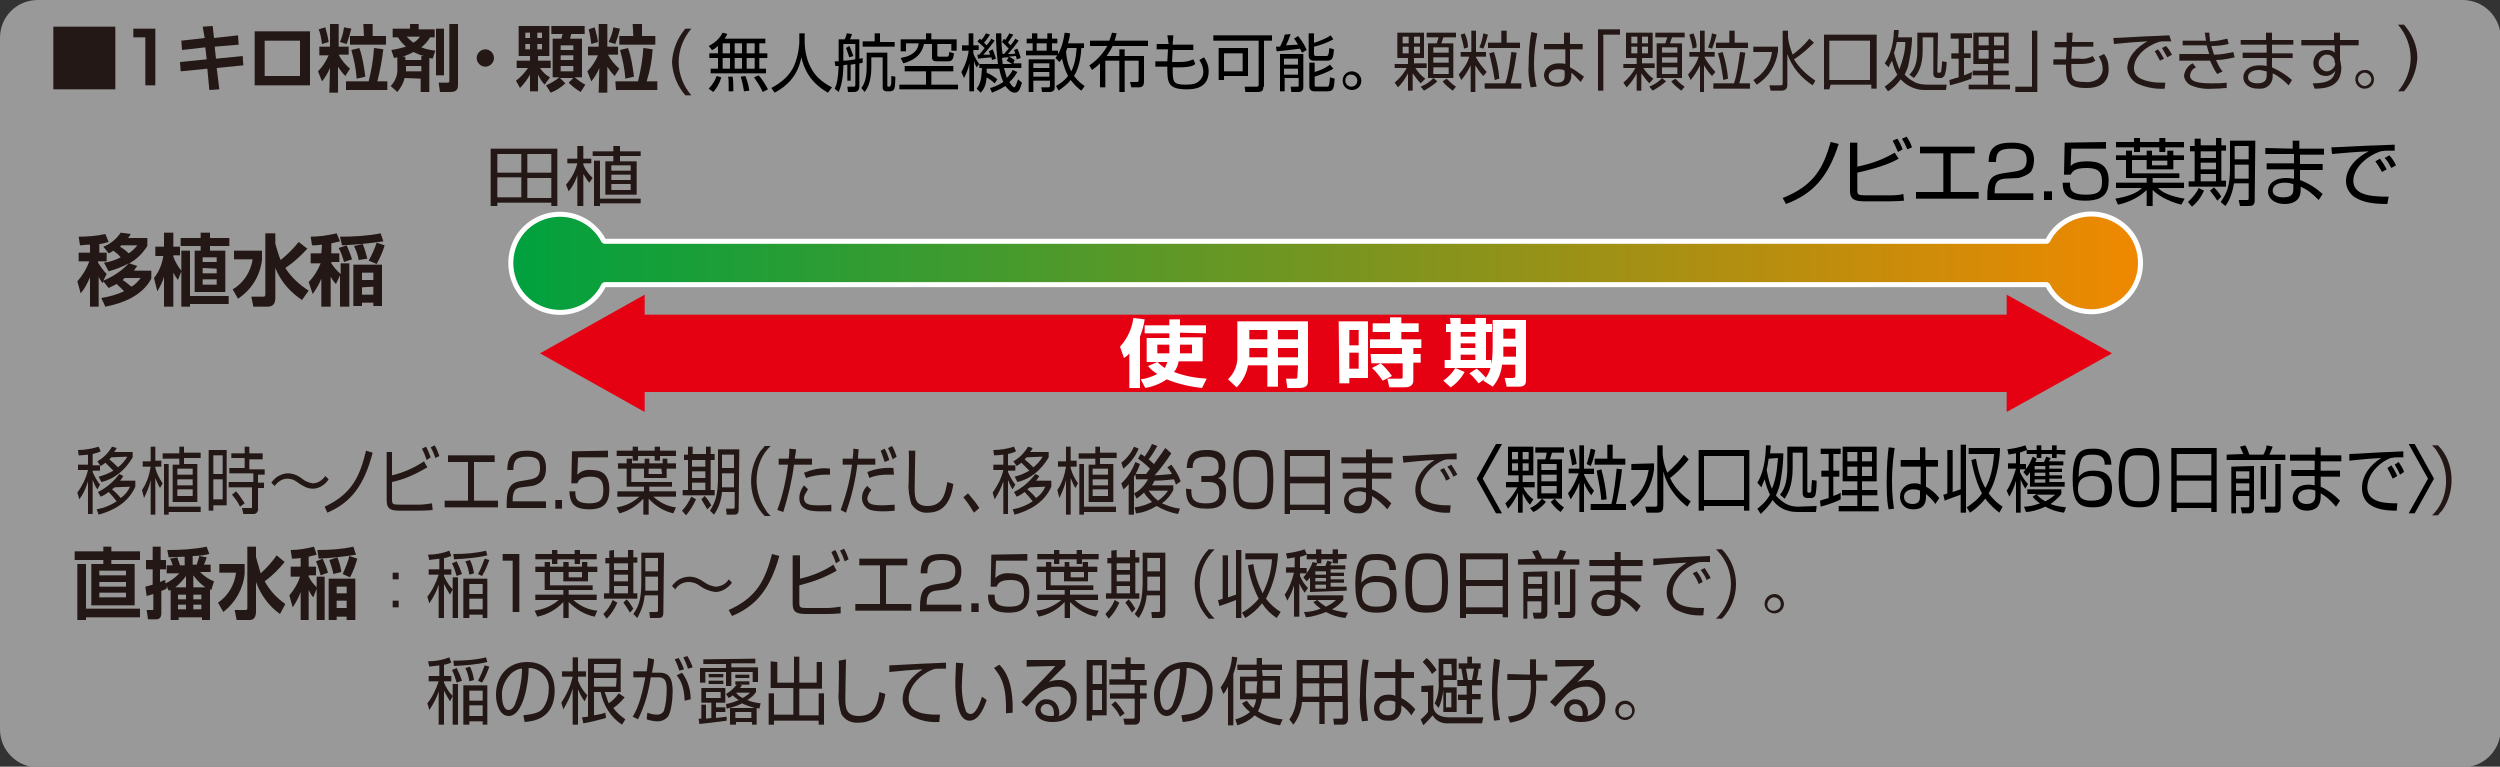 <?xml version="1.0" encoding="utf-8"?>
<!-- Generator: Adobe Illustrator 21.1.0, SVG Export Plug-In . SVG Version: 6.00 Build 0)  -->
<!DOCTYPE svg PUBLIC "-//W3C//DTD SVG 1.1//EN" "http://www.w3.org/Graphics/SVG/1.1/DTD/svg11.dtd">
<svg version="1.1" id="レイヤー_1" xmlns="http://www.w3.org/2000/svg" xmlns:xlink="http://www.w3.org/1999/xlink" x="0px"
	 y="0px" viewBox="0 0 375 115" style="enable-background:new 0 0 375 115;" xml:space="preserve">
<rect x="0" y="0" width="375" height="115" fill="#333333" stroke="none"/>
<style type="text/css">
	.st0{opacity:0.5;}
	.st1{fill:#FFFFFF;}
	.st2{fill:#231815;}
	.st3{fill:url(#SVGID_1_);}
	.st4{fill:none;stroke:#FFFFFF;stroke-width:0.75;stroke-miterlimit:1;}
	.st5{fill:#E50012;}
</style>
<title>1_17</title>
<g id="レイヤー_2">
	<g id="レイヤー_1-2">
		<g class="st0">
			<path class="st1" d="M5.7,0h363.7c3.1,0,5.7,2.5,5.7,5.7v103.7c0,3.1-2.5,5.7-5.7,5.7H5.7c-3.1,0-5.7-2.5-5.7-5.7V5.7
				C0,2.5,2.5,0,5.7,0z"/>
		</g>
		<g>
			<path class="st2" d="M17.3,4v9.4H8V4H17.3z"/>
			<path class="st2" d="M23.3,4.3v8.5h-1.5V5.6H20V4.3H23.3z"/>
			<path class="st2" d="M30.4,4l1.5-0.1l0.2,1.8l3.6-0.4l0.1,1.4L32.2,7l0.2,1.8l4-0.4l0.1,1.4l-4,0.4l0.4,3.2l-1.5,0.1l-0.3-3.2
				l-4,0.4L27,9.3l4-0.4l-0.2-1.8l-3.5,0.4l-0.1-1.4l3.5-0.4L30.4,4z"/>
			<path class="st2" d="M46.5,4.7v8.1h-8.3V4.7H46.5z M45,6.1h-5.3v5.3H45V6.1z"/>
			<path class="st2" d="M49.5,10.2c-0.3,0.7-0.7,1.4-1.2,2l-0.6-1.5c0.7-0.7,1.2-1.5,1.6-2.4h-1.4V7h1.6V3.6h1.3V7h1.5v1.2h-1.5
				c0.4,0.8,1,1.5,1.7,2.1l-0.7,1.1C51.4,11,51,10.5,50.7,10v3.9h-1.3L49.5,10.2L49.5,10.2z M48.8,4.1c0.2,0.7,0.4,1.5,0.5,2.2
				l-1,0.3c-0.1-0.7-0.2-1.5-0.5-2.2L48.8,4.1z M52.7,4.3c-0.2,0.8-0.4,1.5-0.7,2.3l-1-0.3c0.3-0.7,0.5-1.4,0.6-2.2L52.7,4.3z
				 M51.9,12.2h3.4c0.4-1.6,0.7-3.3,0.8-5l1.4,0.2c-0.2,1.6-0.5,3.3-0.9,4.8h1.5v1.3h-6.2V12.2z M54.5,3.6h1.4v1.8h2v1.3h-5.4V5.4
				h2.1L54.5,3.6L54.5,3.6z M53.9,7.2c0.5,1.4,0.7,2.8,0.9,4.3l-1.3,0.3c-0.1-1.5-0.4-2.9-0.8-4.3L53.9,7.2z"/>
			<path class="st2" d="M60.7,11.7c-0.2,0.8-0.6,1.5-1.1,2.1l-1-0.9c0.7-0.7,1.1-1.7,1-2.8V8.6l-0.5,0.1l-0.4-1.2
				c0.7-0.1,1.5-0.3,2.2-0.5c-0.5-0.4-0.9-0.9-1.2-1.4h-0.8V4.3h2.6V3.6h1.3v0.8h2.4v1.2h-0.7c-0.3,0.6-0.8,1.1-1.3,1.5
				c0.7,0.3,1.4,0.4,2.1,0.5l-0.4,1.2l-0.5-0.1v5.1h-1.3v-2L60.7,11.7z M63.2,8.9V8.4h0.4C63,8.3,62.5,8,62,7.8
				c-0.5,0.3-1,0.5-1.6,0.7h0.4V9h2.4C63.2,9,63.2,8.9,63.2,8.9z M63.2,10.7V9.9h-2.3v0.8H63.2z M61,5.5c0.3,0.3,0.6,0.6,1,0.9
				c0.4-0.2,0.7-0.5,1-0.9H61z M65.4,4.3h1.2v7h-1.2V4.3z M67.4,3.6h1.3v9.1c0,0.4,0,1.1-1.1,1.1H66l-0.2-1.4H67
				c0.3,0,0.4,0,0.4-0.3V3.6z"/>
			<path class="st2" d="M74.1,8.7c0,0.7-0.6,1.3-1.3,1.3s-1.3-0.6-1.3-1.3s0.6-1.3,1.3-1.3l0,0C73.5,7.4,74.1,8,74.1,8.7z"/>
			<path class="st2" d="M77.4,12.1c0.7-0.5,1.3-1.2,1.8-1.9h-1.7V9.1h2V8.4h-1.7V3.9h4.6v4.5h-1.7v0.7h1.9v1.1H81
				c0.4,0.6,0.9,1.1,1.5,1.4l-0.8,1.1c-0.4-0.4-0.7-0.9-1-1.5v2.5h-1.2v-2.5c-0.4,0.7-0.9,1.4-1.5,2L77.4,12.1z M78.8,4.9v0.8h0.7
				V4.9H78.8z M78.8,6.6v0.8h0.7V6.6H78.8z M80.6,4.9v0.8h0.7V4.9H80.6z M80.6,6.6v0.8h0.7V6.6H80.6z M81.9,12.8
				c0.7-0.3,1.4-0.7,2-1.2h-1V5.8h1.3c0.1-0.2,0.1-0.5,0.2-0.7h-1.7V3.9h5v1.2h-2c-0.1,0.2-0.1,0.5-0.2,0.7h1.8v5.8h-1.1
				c0.5,0.4,1,0.8,1.6,1.1l-0.7,1.1c-0.7-0.4-1.3-0.9-1.8-1.4l0.7-0.7h-2l0.8,0.8c-0.6,0.6-1.4,1.1-2.2,1.4L81.9,12.8z M84.1,6.8
				v0.7H86V6.8H84.1z M84.1,8.3V9H86V8.3H84.1z M84.1,9.9v0.8H86V9.9H84.1z"/>
			<path class="st2" d="M89.9,10.2c-0.3,0.7-0.7,1.4-1.2,2l-0.6-1.5c0.7-0.7,1.2-1.5,1.6-2.4h-1.5V7h1.6V3.6h1.3V7h1.6v1.2h-1.5
				c0.4,0.8,1,1.5,1.7,2.1l-0.7,1.1c-0.4-0.4-0.8-0.9-1.1-1.4v3.9h-1.3L89.9,10.2L89.9,10.2z M89.2,4.1c0.2,0.7,0.4,1.5,0.5,2.2
				l-1,0.3c-0.1-0.7-0.2-1.5-0.4-2.2L89.2,4.1z M93,4.3c-0.2,0.8-0.4,1.5-0.7,2.3l-1-0.3c0.3-0.7,0.6-1.4,0.7-2.2L93,4.3z
				 M92.3,12.2h3.4c0.4-1.6,0.7-3.3,0.8-5l1.4,0.2c-0.1,1.6-0.4,3.2-0.9,4.8h1.6v1.3h-6.2L92.3,12.2z M94.9,3.6h1.4v1.8h2v1.3h-5.4
				V5.4H95L94.9,3.6z M94.2,7.2c0.5,1.4,0.7,2.8,0.9,4.3l-1.3,0.3c-0.1-1.5-0.4-2.9-0.8-4.3L94.2,7.2z"/>
			<path class="st2" d="M103.7,4.3c-1.2,1.4-1.9,3.2-1.9,5s0.7,3.6,1.9,5h-0.9c-1.2-1.4-1.9-3.1-2-5c0.1-1.8,0.8-3.6,2-5H103.7z"/>
			<path class="st2" d="M213.1,12.5c-0.5-0.5-0.8-1-1.2-1.5v2.6h-0.7V11c-0.4,0.8-0.9,1.5-1.5,2.1l-0.5-0.7c0.7-0.6,1.4-1.4,1.8-2.2
				h-1.8V9.6h2V8.7h-1.6V4.9h4v3.8h-1.5v0.8h1.9v0.7h-1.7c0.4,0.6,0.9,1.2,1.5,1.6L213.1,12.5z M211.3,5.5h-0.9v1h0.9V5.5z M211.3,7
				h-0.9v1h0.9V7z M213,5.5h-0.9v1h0.9V5.5z M213,7h-0.9v1h0.9V7z M213.1,13c0.7-0.3,1.4-0.7,1.9-1.3l0.6,0.5c-0.5,0.5-1.3,1-2,1.4
				L213.1,13z M218.4,4.9v0.7h-1.9c-0.1,0.3-0.2,0.6-0.3,0.9h1.8v5.2h-3.8V6.5h1.3c0.1-0.3,0.2-0.6,0.3-0.9h-1.8V4.9H218.4z
				 M217.3,7.1h-2.3v0.8h2.3V7.1z M217.3,8.6h-2.3v0.8h2.3V8.6z M217.3,10.1h-2.3v1h2.3V10.1z M217,11.8c0.5,0.5,0.9,0.9,1.4,1.2
				l-0.5,0.6c-0.5-0.4-1.1-0.8-1.5-1.4L217,11.8z"/>
			<path class="st2" d="M219.1,8.5V7.8h1.6V4.6h0.7v3.2h1.5v0.7h-1.5v0.1c0.4,0.8,1,1.5,1.6,2.2l-0.5,0.6c-0.5-0.5-0.9-1.1-1.2-1.6
				v4h-0.7v-4c-0.4,0.8-0.8,1.5-1.4,2.2l-0.4-0.8c0.7-0.8,1.3-1.7,1.6-2.7L219.1,8.5z M219.6,7.3c-0.1-0.7-0.3-1.4-0.5-2.1l0.6-0.2
				c0.3,0.6,0.5,1.4,0.5,2.1L219.6,7.3z M221.9,7.1c0.3-0.6,0.5-1.4,0.6-2.1l0.7,0.2c-0.2,0.7-0.4,1.4-0.7,2.1L221.9,7.1z
				 M225.8,12.5c0.5-1.5,0.7-3.2,0.9-4.7l0.8,0.1c-0.2,1.5-0.5,3.1-0.9,4.6h1.6v0.8h-5.5v-0.8H225.8z M226,4.6v1.8h2v0.8h-4.8V6.4h2
				V4.6C225.1,4.6,226,4.6,226,4.6z M224.2,12c-0.2-1.4-0.5-2.7-0.8-4l0.7-0.2c0.4,1.3,0.7,2.6,0.8,4L224.2,12z"/>
			<path class="st2" d="M230.6,5c-0.3,1.4-0.5,3-0.5,4.5c0,1.2,0.1,2.3,0.4,3.5l-0.9,0.1c-0.3-1.2-0.4-2.3-0.3-3.5
				c0-1.6,0.1-3.2,0.4-4.8L230.6,5z M234.6,6.6V4.9h0.9v1.7h1.9v0.8h-1.9v2.7c0.8,0.4,1.4,0.9,2.1,1.4l-0.5,0.8
				c-0.5-0.5-0.9-1-1.4-1.4v0.3c0,0.5,0,1.8-2,1.8c-1.6,0-2.1-1.1-2.1-1.7c0-1,0.9-1.8,2.2-1.8c0.4,0,0.7,0,1,0.1V7.4h-3.2V6.6
				H234.6z M234.7,10.6c-0.3-0.2-0.6-0.2-1-0.2c-0.9,0-1.4,0.5-1.4,1c0,0.4,0.2,1,1.3,1s1.1-0.7,1.1-1.1L234.7,10.6z"/>
			<path class="st2" d="M243,5.2h-2.5v8.4h-0.8V4.4h3.3V5.2z"/>
			<path class="st2" d="M247.4,12.5c-0.5-0.5-0.8-1-1.2-1.5v2.6h-0.7V11c-0.4,0.8-0.9,1.5-1.5,2.1l-0.5-0.7c0.7-0.6,1.4-1.4,1.8-2.2
				h-1.8V9.6h2V8.7h-1.6V4.9h4v3.8h-1.6v0.8h1.9v0.7h-1.7c0.4,0.6,0.9,1.2,1.5,1.6L247.4,12.5z M245.6,5.5h-0.9v1h0.9V5.5z M245.6,7
				h-0.9v1h0.9V7z M247.2,5.5h-0.9v1h0.9V5.5z M247.2,7h-0.9v1h0.9V7z M247.4,13c0.7-0.3,1.4-0.7,1.9-1.3l0.6,0.5
				c-0.5,0.5-1.3,1-2,1.4L247.4,13z M252.7,4.9v0.7h-1.9c-0.1,0.3-0.2,0.6-0.3,0.9h1.8v5.2h-3.8V6.5h1.3c0.1-0.3,0.2-0.6,0.3-0.9
				h-1.8V4.9H252.7z M251.6,7.1h-2.3v0.8h2.3V7.1z M251.6,8.6h-2.3v0.8h2.3V8.6z M251.6,10.1h-2.3v1h2.3V10.1z M251.3,11.8
				c0.5,0.5,0.9,0.9,1.4,1.2l-0.5,0.6c-0.5-0.4-1.1-0.8-1.5-1.4L251.3,11.8z"/>
			<path class="st2" d="M253.4,8.5V7.8h1.6V4.6h0.7v3.2h1.5v0.7h-1.5v0.1c0.4,0.8,1,1.5,1.6,2.2l-0.5,0.6c-0.5-0.5-0.9-1.1-1.2-1.6
				v4H255v-4c-0.4,0.8-0.8,1.5-1.4,2.2l-0.4-0.8c0.7-0.8,1.3-1.7,1.6-2.7L253.4,8.5z M253.9,7.3c-0.1-0.7-0.3-1.4-0.5-2.1l0.6-0.2
				c0.3,0.6,0.5,1.4,0.5,2.1L253.9,7.3z M256.2,7.1c0.3-0.6,0.5-1.4,0.6-2.1l0.7,0.2c-0.2,0.7-0.4,1.4-0.7,2.1L256.2,7.1z
				 M260.1,12.5c0.5-1.5,0.7-3.2,0.9-4.7l0.8,0.1c-0.2,1.5-0.5,3.1-0.9,4.6h1.6v0.8H257v-0.8H260.1z M260.2,4.6v1.8h2v0.8h-4.8V6.4
				h2V4.6C259.4,4.6,260.2,4.6,260.2,4.6z M258.5,12c-0.2-1.4-0.4-2.7-0.8-4l0.7-0.2c0.4,1.3,0.7,2.6,0.8,4L258.5,12z"/>
			<path class="st2" d="M266.7,7v0.7c-0.3,2.1-1.4,3.9-3.2,5L263,12c1.5-0.9,2.6-2.4,2.8-4.2H263V7H266.7z M271.9,12.8
				c-1.7-1.1-3.1-2.7-3.8-4.7v4.6c0,0.5-0.2,0.9-0.9,0.9h-1.6l-0.2-0.8h1.6c0.4,0,0.4-0.1,0.4-0.3V4.6h0.8v1
				c0.1,0.9,0.4,1.8,0.7,2.6c0.9-0.7,1.8-1.5,2.5-2.4l0.7,0.6c-0.9,0.9-1.9,1.8-3,2.5c0.8,1.3,1.9,2.3,3.2,3.2L271.9,12.8z"/>
			<path class="st2" d="M274.4,13.4h-0.8V5.2h7.9v8.1h-0.8v-0.6h-6.1L274.4,13.4z M274.4,12h6.1V6.1h-6.1V12z"/>
			<path class="st2" d="M292,12.7l-0.1,0.8H289c-1.4,0.1-2.9-0.5-3.9-1.6c-0.5,0.7-1.2,1.4-1.9,1.8l-0.5-0.7
				c0.7-0.5,1.4-1.1,1.9-1.8c-0.4-0.6-0.6-1.4-0.8-2.1c-0.2,0.4-0.4,0.7-0.5,1l-0.6-0.6c0.5-0.7,1.3-2.1,1.4-5h0.7
				c0,0.3,0,0.5-0.1,1.1h2.1c0,1.5-0.3,3-0.6,4.4c-0.2,0.5-0.3,0.8-0.5,1.2c0.4,0.4,0.7,0.7,1.3,1c0.6,0.4,1.4,0.5,2.2,0.5H292z
				 M284.5,6.4c-0.1,0.5-0.2,1-0.4,1.5c0.2,0.9,0.5,1.7,0.8,2.5c0.5-1.3,0.9-2.7,0.9-4.1H284.5z M290.6,10.7c0,0.2,0,0.2,0.2,0.2
				h0.2c0.1,0,0.2-0.2,0.2-0.3c0-0.4,0.1-0.5,0.1-1.4l0.7,0.1c0,0.6-0.1,1.4-0.3,2c-0.1,0.2-0.4,0.4-0.5,0.4h-0.5
				c-0.1,0-0.7,0-0.7-0.6V5.6h-1.6v2c0,2.6-0.9,3.6-1.3,4.1l-0.7-0.5c0.5-0.5,1.2-1.3,1.2-3.6V4.9h3.1L290.6,10.7z"/>
			<path class="st2" d="M295.7,11.8c-1,0.4-2.1,0.7-3.2,1l-0.1-0.8c0.4-0.1,0.9-0.3,1.4-0.4V8.8h-1.1V8h1.1V5.8h-1.2V5h3.2v0.7h-1.2
				V8h1v0.7h-1v2.6c0.5-0.2,0.8-0.3,1.2-0.5L295.7,11.8L295.7,11.8z M301.3,4.9v4.6h-2.3v1.1h2.3v0.7h-2.3v1.4h2.5v0.7h-6.2v-0.7
				h2.9v-1.4h-2.3v-0.7h2.3v-1H296V4.9H301.3z M298.3,5.5h-1.5v1.3h1.5V5.5z M298.3,7.5h-1.5v1.3h1.5V7.5z M300.6,5.5h-1.5v1.3h1.5
				V5.5z M300.6,7.5h-1.5v1.3h1.5V7.5z"/>
			<path class="st2" d="M305.6,13.8h-3.3V13h2.5V4.6h0.8V13.8z"/>
			<path class="st2" d="M310,4.9h0.9l-0.1,1.4h3.2V7h-3.2l-0.1,1.8h1.1c0.7,0.1,1.4,0,2.1-0.4l0.4,0.7c-0.3,0.2-0.7,0.5-2.5,0.5
				h-1.1c0,2.3,0,2.7,2.1,2.7c0.6,0.1,1.3-0.1,1.8-0.4c0.5-0.4,0.8-0.9,0.8-1.5c0-0.7-0.2-1.4-0.6-1.9l0.8-0.4
				c0.5,0.6,0.7,1.4,0.7,2.3c0,2.8-2.6,2.8-3.4,2.8c-2.9,0-3-1.1-3-3.5H308V8.9h1.9l0.1-1.8h-1.8V6.3h1.8V4.9z"/>
			<path class="st2" d="M325.7,6.2c-0.4,0-0.6,0-1,0c-0.3,0-0.6,0-0.9,0.1c-1.9,0.6-3.7,2.2-3.7,3.9c0,1.3,1,1.8,2.7,2.1
				c0.6,0.1,1.4,0.1,2,0.1l-0.1,0.9c-1.4,0.1-2.9-0.2-4.2-0.8c-0.8-0.5-1.3-1.3-1.4-2.2c0-1.8,1.4-3.2,3-4.1c-1.9,0.1-2.9,0.2-5,0.4
				l-0.1-0.9c0.8,0,5.2-0.3,6.2-0.3l2.2-0.1L325.7,6.2z M324,9.1c-0.3-0.5-0.5-1-0.8-1.4l0.5-0.3c0.4,0.5,0.6,0.9,0.9,1.4L324,9.1z
				 M325.1,8.6c-0.3-0.5-0.5-0.9-0.8-1.4l0.6-0.3c0.4,0.4,0.6,0.8,0.9,1.3L325.1,8.6z"/>
			<path class="st2" d="M331.4,4.9c0,0.5,0.1,0.8,0.1,1.3c0.9,0,1.7-0.2,2.6-0.4l0.2,0.8c-0.9,0.2-1.7,0.3-2.6,0.3
				c0.1,0.3,0.2,0.7,0.4,1.3c1,0,2-0.2,2.9-0.4l0.2,0.8c-0.9,0.2-1.8,0.4-2.8,0.4c0.3,0.6,0.5,1.2,1,1.7l-0.8,0.4
				c-0.5-0.6-0.8-1.4-1.1-2c-0.5,0-1,0-1.5,0h-3.1V8.1h3.2h1.3c0,0-0.2-0.5-0.4-1.3h-1h-2.6V6.1h3.5c-0.1-0.5-0.1-0.9-0.2-1.2
				L331.4,4.9z M329.4,10.1c-0.5,0.2-0.8,0.6-0.9,1.2c0,1,1.3,1.2,3.3,1.2c0.7,0,1.4,0,2.2-0.1v0.8c-0.5,0-0.9,0.1-1.8,0.1
				c-1.1,0.1-2.3,0-3.3-0.4c-0.7-0.2-1.2-0.8-1.3-1.5c0.1-0.8,0.5-1.5,1.3-1.9L329.4,10.1z"/>
			<path class="st2" d="M339.9,6V4.9h0.9V6h3.2v0.7h-3.2v1.3h3.1v0.7h-3.1v1.4c1.1,0.5,2.1,1.1,3,1.9l-0.5,0.8
				c-0.7-0.7-1.5-1.4-2.4-1.8v0.5c0,1-0.8,1.8-1.8,1.8c-0.1,0-0.3,0-0.4,0c-1.3,0-2.2-0.7-2.2-1.7c0-0.8,0.6-1.8,2.5-1.8
				c0.4,0,0.6,0,1,0.1V8.7h-3.6V7.9h3.6V6.7h-3.9V6H339.9z M339.9,10.7c-0.4-0.1-0.7-0.2-1.1-0.2c-0.9,0-1.6,0.4-1.6,1.1
				s0.8,0.9,1.4,0.9c1.3,0,1.4-0.7,1.4-1.2V10.7z"/>
			<path class="st2" d="M350.1,4.9h0.9V6h2.8v0.8H351v2.1c0,0.2,0.1,0.4,0.1,0.5c0,0.3,0.1,0.5,0.1,0.7c0,2.9-2.3,3.2-4,3.2
				l-0.3-0.8c2.8,0,3.2-0.9,3.4-1.9c-0.3,0.5-0.9,0.8-1.4,0.8c-1.1,0-1.9-0.8-1.9-1.9V9.5c0-1.1,0.8-2,1.9-2c0.1,0,0.1,0,0.2,0
				c0.5,0,0.8,0.1,1.1,0.4V6.8h-5V6h4.9V4.9z M350.2,9.2c0-0.5-0.5-1-1.1-1l0,0c-0.6-0.1-1.2,0.5-1.3,1.1c0,0,0,0,0,0.1
				c-0.1,0.6,0.5,1.2,1.1,1.3h0.1c0.6,0,1.2-0.5,1.3-1.1c0,0,0,0,0-0.1C350.2,9.5,350.2,9.3,350.2,9.2L350.2,9.2z"/>
			<path class="st2" d="M356.1,11.9c0,0.8-0.6,1.4-1.4,1.4c-0.8,0-1.4-0.6-1.4-1.4c0-0.8,0.6-1.4,1.4-1.4l0,0
				C355.5,10.4,356.1,11.1,356.1,11.9z M353.7,11.9c0,0.5,0.5,1,1,1s1-0.5,1-1c0-0.5-0.5-1-1-1S353.7,11.4,353.7,11.9
				C353.7,11.8,353.7,11.8,353.7,11.9z"/>
			<path class="st2" d="M360.6,3.7c1.2,1.4,2,3.1,2,5c-0.1,1.9-0.8,3.6-2,5h-0.9c1.2-1.4,1.9-3.2,1.9-5s-0.7-3.6-1.9-5H360.6z"/>
		</g>
		
			<linearGradient id="SVGID_1_" gradientUnits="userSpaceOnUse" x1="-342.381" y1="1649.871" x2="-97.919" y2="1649.871" gradientTransform="matrix(1 0 0 1 419 -1610.39)">
			<stop  offset="0" style="stop-color:#00A13F"/>
			<stop  offset="0.27" style="stop-color:#3E9B2F"/>
			<stop  offset="0.9" style="stop-color:#D68B07"/>
			<stop  offset="1" style="stop-color:#F08800"/>
		</linearGradient>
		<path class="st3" d="M313.7,32.1c-2.8,0-5.4,1.6-6.6,4.1H90.6c-1.8-3.6-6.2-5.1-9.9-3.3c-3.7,1.8-5.1,6.2-3.3,9.9
			c1.8,3.6,6.2,5.1,9.9,3.3c1.4-0.7,2.6-1.9,3.3-3.4h216.5c1.8,3.6,6.2,5.1,9.9,3.3s5.1-6.2,3.3-9.9
			C319.1,33.7,316.5,32.1,313.7,32.1z"/>
		<path class="st4" d="M313.7,32.1c-2.8,0-5.4,1.6-6.6,4.1H90.6c-1.8-3.6-6.2-5.1-9.9-3.3c-3.7,1.8-5.1,6.2-3.3,9.9
			c1.8,3.6,6.2,5.1,9.9,3.3c1.4-0.7,2.6-1.9,3.3-3.4h216.5c1.8,3.6,6.2,5.1,9.9,3.3s5.1-6.2,3.3-9.9
			C319.1,33.7,316.5,32.1,313.7,32.1z"/>
		<g>
			<path class="st2" d="M82.7,30.9v-0.5h-8.1v0.5h-1v-8.6h10v8.6H82.7z M78.2,23.1h-3.6v2.8h3.6V23.1z M78.2,26.6h-3.6v3h3.6V26.6z
				 M82.7,23.1h-3.6v2.8h3.6V23.1z M82.7,29.7v-3h-3.6v3H82.7z"/>
			<path class="st2" d="M88.4,27.4c-0.4-0.4-0.6-0.9-0.9-1.3v4.8h-0.9v-4.6c-0.3,0.9-0.7,1.7-1.3,2.4l-0.4-1c0.8-0.9,1.4-2,1.7-3.2
				h-1.5v-0.7h1.5v-1.9h0.9v1.9h1.2v0.7h-1.2v0.2c0.3,0.8,0.8,1.4,1.4,2L88.4,27.4z M93,21.9v0.8h3.1v0.7H93v0.8h2.5v5h-4.7v-5H92
				v-0.8h-3.1v-0.7H92v-0.8H93z M96.1,30.5H90v0.4h-0.9v-6.8H90v5.7h6.1V30.5z M94.6,24.8h-2.9v0.8h2.9V24.8z M94.6,26.2h-2.9V27
				h2.9V26.2z M94.6,27.6h-2.9v0.9h2.9V27.6z"/>
		</g>
		<polygon class="st5" points="316.8,53 301,44.2 301,47.2 96.7,47.2 96.7,44.2 81,53 96.7,61.8 96.7,58.8 301,58.8 301,61.8 		"/>
		<path class="st1" d="M169.4,53c-0.2,0.3-0.5,0.5-0.8,0.7L168,52c1.1-1.2,1.8-2.7,2-4.3l1.7,0.2c-0.1,0.9-0.4,1.8-0.7,2.6v7.7h-1.6
			V53z M177,49.9v0.7h3.4v3.6h-3.6c-0.1,0.6-0.3,1.1-0.7,1.6c1.6,0.6,3.2,0.9,4.9,1l-0.7,1.4c-1.8-0.2-3.6-0.6-5.3-1.3
			c-1,0.7-2.1,1.1-3.2,1.3l-0.7-1.3c0.9-0.1,1.7-0.4,2.5-0.8c-0.5-0.3-1-0.7-1.4-1.2l1.4-0.6c0.3,0.3,0.7,0.6,1.1,0.9
			c0.2-0.3,0.3-0.6,0.4-0.9H172v-3.6h3.4V50h-3.7v-1.2h3.7v-0.9h1.6v0.9h3.9V50L177,49.9z M175.4,51.7h-1.8V53h1.8
			c0-0.2,0-0.5,0-0.9V51.7z M177,52.1c0,0.3,0,0.7,0,0.9h1.8v-1.3H177V52.1z"/>
		<path class="st1" d="M194.7,54.8h-3V58h-1.6v-3.2h-2.9c-0.2,1.2-0.8,2.4-1.7,3.3l-1.3-1.2c1-1,1.5-2.3,1.4-3.6v-5.1h10.6V57
			c0,0.5,0,1.2-1.3,1.2h-1.8l-0.2-1.4h1.3c0.3,0,0.4,0,0.4-0.3L194.7,54.8z M187.4,49.5v1.4h2.7v-1.4H187.4z M187.4,52.2v1.4h2.7
			v-1.4H187.4z M191.7,49.5v1.4h3v-1.4H191.7z M191.7,52.2v1.4h3v-1.4H191.7z"/>
		<path class="st1" d="M200.8,48.2h4.4v8.5h-2.8v0.8h-1.5L200.8,48.2L200.8,48.2z M202.4,49.5v2.3h1.4v-2.3H202.4z M202.4,52.9v2.4
			h1.4v-2.4H202.4z M205.6,53.1h4.7v-0.9h-4.8v-1.3h3v-1.1h-2.6v-1.3h2.6v-0.9h1.7v0.9h2.6v1.3h-2.6v1.1h3v1.3H212v0.9h1.1v1.3H212
			V57c0,0.3,0,1.1-1.3,1.1h-2.3l-0.3-1.3h2c0.1,0,0.3,0,0.3-0.2v-2.1h-4.7L205.6,53.1z M207.1,54.5c0.6,0.5,1.2,1.2,1.7,1.9
			l-1.4,0.7c-0.5-0.7-1-1.4-1.6-1.9L207.1,54.5z"/>
		<path class="st1" d="M219.7,55.8c-0.5,0.9-1.2,1.7-2.1,2.3l-1.1-1c0.7-0.5,1.3-1.1,1.8-1.9L219.7,55.8z M217.5,47.7h1.6v0.9h2.2
			v-0.9h1.6v0.9h0.9v1.2h-0.9V54h0.8v1.2h-7V54h0.9v-4.2h-0.7v-1.2h0.7L217.5,47.7z M219.1,49.8v0.7h2.2v-0.7H219.1z M219.1,51.5
			v0.7h2.2v-0.7H219.1z M219.1,53.2V54h2.2v-0.8H219.1z M221.5,55.3c0.5,0.4,1,0.9,1.4,1.4l-1.1,0.8c-0.4-0.5-0.9-1.1-1.4-1.5
			L221.5,55.3z M228.9,48v9.1c0,0.9-0.7,0.9-1.2,0.9H226l-0.3-1.3h1.2c0.4,0,0.4-0.2,0.4-0.4v-1.6h-2c-0.1,1.2-0.6,2.4-1.4,3.3
			l-1.4-0.9c1-1.1,1.4-2.2,1.4-5.2V48H228.9z M225.5,52c0,0.6,0,0.9,0,1.5h1.9V52H225.5z M225.5,49.3v1.5h1.8v-1.5H225.5z"/>
		<g>
			<path class="st2" d="M15.2,44.7c1.2-0.2,2.3-0.5,3.4-1c-0.1-0.2-0.7-0.7-1.1-1.1c-0.4,0.2-0.8,0.4-1.2,0.6l-0.8-1l-0.1,0.3
				c-0.2-0.3-0.5-0.7-0.6-1V46h-1.3v-4.4c-0.4,0.9-0.8,1.7-1.4,2.4l-0.5-1.8c0.8-0.9,1.4-1.9,1.8-3h-1.6v-1.3h1.7v-1.2
				c-0.8,0-1.1,0.1-1.5,0.1l-0.2-1.3c1.3,0,2.7-0.1,4-0.4l0.5,1.2c-0.5,0.1-0.9,0.3-1.4,0.3v1.3H16v1.3h-1.3v0.2
				c0.4,0.6,0.8,1.2,1.3,1.7l-0.5,1c1.4-0.6,2.7-1.4,3.8-2.6c-0.9,0.5-1.9,0.9-3,1.2l-0.7-1.3c0.9-0.1,1.7-0.4,2.5-0.8
				c-0.3-0.4-0.7-0.7-1.1-1c-0.2,0.1-0.4,0.3-0.7,0.4l-0.8-1c1.1-0.4,2-1.2,2.6-2.1l1.5,0.2c-0.1,0.2-0.2,0.4-0.4,0.6h2.9v1.2
				c-0.7,1.1-1.6,2-2.7,2.6l1.2,0.4c-0.2,0.2-0.3,0.4-0.5,0.7h2.6v1.2c-1.4,2.6-4.3,3.7-6.9,4.2L15.2,44.7z M18.2,36.8L18,37
				c0.5,0.3,0.9,0.6,1.3,1c0.5-0.3,0.9-0.7,1.3-1.2H18.2z M18.7,41.7L18.4,42c0.5,0.3,0.9,0.7,1.3,1c0.6-0.3,1-0.8,1.4-1.3H18.7z"/>
			<path class="st2" d="M27.2,40.7L26.7,42c-0.3-0.4-0.5-0.7-0.7-1.1V46h-1.4v-4.5c-0.2,0.8-0.6,1.5-1,2.2l-0.5-2
				c0.8-1,1.2-2.1,1.4-3.3h-1.2V37h1.3v-2.1H26V37h1v1.3h-1v0.2c0.3,0.8,0.7,1.5,1.2,2.1v-3h1.3v6.8h5.8v1.2h-5.8V46h-1.3V40.7z
				 M30.1,34.9h1.4v0.8h2.9v1.2h-2.9v0.7h2.3v6.2h-4.6v-6.2h0.9v-0.7h-3v-1.2h3L30.1,34.9z M30.4,38.6v0.7h2.1v-0.7H30.4z
				 M30.4,40.2V41h2.1v-0.7L30.4,40.2L30.4,40.2z M30.4,41.9v0.8h2.1v-0.8H30.4z"/>
			<path class="st2" d="M35.1,37.6h4.2V39c-0.3,2.4-1.6,4.5-3.6,5.8l-0.8-1.4c1.6-0.9,2.7-2.6,3-4.5h-2.8
				C35.1,38.9,35.1,37.6,35.1,37.6z M41.3,36.3c0,0.1,0,0.1,0,0.2c0,0.2,0.7,2.4,0.8,2.5c1-0.8,1.9-1.7,2.7-2.7l1.3,1
				c-1,1.1-2.1,2.1-3.3,2.9c0.9,1.4,2.1,2.5,3.5,3.4l-1,1.4c-1.8-1.2-3.2-2.8-4-4.8v4.5c0,1.1-0.6,1.3-1.2,1.3H38l-0.3-1.5h1.8
				c0.2,0,0.3-0.1,0.3-0.3V35h1.5V36.3z"/>
			<path class="st2" d="M48.3,36.7c-0.8,0.1-1,0.1-1.5,0.1l-0.2-1.3c1.3,0,2.6-0.2,3.9-0.5l0.5,1.2c-0.4,0.1-0.9,0.2-1.3,0.3V38h1.2
				v1.3h-1.2v0.2c0.4,0.6,0.8,1.1,1.4,1.6v-1.6h1.3V46H51v-4.7l-0.6,1.3c-0.3-0.3-0.6-0.7-0.8-1.1V46h-1.4v-4.2
				c-0.3,0.8-0.8,1.6-1.3,2.3l-0.6-1.8c0.8-0.8,1.4-1.8,1.8-2.8h-1.5V38h1.6L48.3,36.7L48.3,36.7z M52,36.8c0.3,0.7,0.6,1.4,0.8,2.1
				l-1.2,0.4c-0.2-0.7-0.4-1.4-0.8-2.1L52,36.8z M51,35.5c2,0,4.1-0.1,6.1-0.5l0.4,1.2c-2,0.3-4.1,0.5-6.2,0.6L51,35.5z M57.3,39.7
				v6.2H56v-0.5h-1.7v0.5H53v-6.2H57.3z M54.4,36.6c0.3,0.7,0.5,1.4,0.7,2.2L53.8,39c-0.1-0.7-0.4-1.5-0.7-2.1L54.4,36.6z
				 M54.3,40.9V42H56v-1.1H54.3z M54.3,43.1v1.1H56V43L54.3,43.1z M57.7,36.8c-0.3,1-0.7,1.9-1.2,2.8l-1.2-0.5
				c0.5-0.9,0.9-1.8,1.2-2.7L57.7,36.8z"/>
		</g>
		<g>
			<path class="st2" d="M15.4,82h1.3v0.7H21V84h-4.3v0.6h3.5v6.2h-6.5v-6.2h1.8V84h-4.3v-1.3h4.3V82H15.4z M12.9,91.3H21v1.3h-8.1
				V93h-1.3v-8.4h1.3V91.3z M14.9,85.6v0.7h4v-0.7H14.9z M14.9,87.3V88h4v-0.7H14.9z M14.9,88.9v0.7h4v-0.7H14.9z"/>
			<path class="st2" d="M25,87.9v0.4c-0.3,0.1-0.5,0.3-0.8,0.3V92c0,0.8-0.5,0.9-0.8,0.9h-1.2L22,91.5h0.8c0.2,0,0.2,0,0.2-0.2v-2.2
				c-0.6,0.2-0.7,0.2-1,0.3L21.8,88c0.3-0.1,0.5-0.1,1.1-0.3v-2.3h-1V84h1v-2h1.2v2h0.8v1.4H24v1.9c0.3-0.1,0.4-0.2,0.8-0.3v0.5
				c0.8-0.3,1.5-0.9,2.1-1.5H25v-1.2h0.9c-0.1-0.3-0.2-0.7-0.4-1l1.1-0.2c0.1,0.4,0.3,0.8,0.4,1.2h0.7v-1.3c-0.4,0-2,0.1-2.4,0.1
				l-0.2-1.1c2,0,4-0.1,5.9-0.5l0.4,1.1c-0.8,0.2-1.7,0.3-2.5,0.3v1.3h0.6c0.2-0.6,0.3-0.9,0.4-1.3l1.1,0.2
				c-0.1,0.4-0.3,0.8-0.4,1.1h1v1.1H30c0.6,0.6,1.3,1.1,2.1,1.4l-0.4,1.3l-0.2-0.1V93h-1.2v-0.4h-3.5V93h-1.2v-4.5l-0.3,0.1L25,87.9
				z M27.9,88.1v-1.7c-0.5,0.7-1,1.2-1.6,1.7H27.9z M26.7,90.7v0.7h1.2v-0.7H26.7z M26.7,89.2v0.7h1.2v-0.7H26.7z M29,89.2v0.7h1.2
				v-0.7H29z M29,90.7v0.7h1.2v-0.7H29z M29,88.1h1.8c-0.7-0.5-1.3-1.1-1.8-1.8V88.1z"/>
			<path class="st2" d="M32.9,84.6h3.8V86c-0.2,2.3-1.4,4.4-3.2,5.8l-0.8-1.4c1.5-1,2.5-2.7,2.7-4.5h-2.5V84.6z M38.4,83.3
				c0,0.1,0,0.1,0,0.2c0,0.2,0.7,2.4,0.7,2.5c0.9-0.8,1.7-1.7,2.4-2.7l1.2,1c-0.9,1.1-1.9,2.1-3,2.9c0.8,1.4,1.8,2.5,3.1,3.4
				L42,92.1c-1.7-1.2-2.9-2.9-3.6-4.8v4.4c0,1.1-0.5,1.3-1,1.3h-1.9l-0.3-1.5h1.6c0.2,0,0.3-0.1,0.3-0.2v-0.1V82h1.3L38.4,83.3z"/>
			<path class="st2" d="M45.1,83.7c-0.7,0.1-0.9,0.1-1.3,0.1l-0.2-1.3c1.2,0,2.3-0.2,3.5-0.5l0.4,1.2c-0.4,0.1-0.8,0.2-1.2,0.3V85
				h1.1v1.3h-1.1v0.2c0.3,0.6,0.7,1.1,1.2,1.6v-1.6h1.2V93h-1.2v-4.7L47,89.6c-0.3-0.3-0.5-0.7-0.7-1.1V93h-1.2v-4.2
				c-0.3,0.8-0.7,1.6-1.2,2.3l-0.5-1.8c0.7-0.8,1.3-1.8,1.6-2.8h-1.4V85h1.5C45.1,85,45.1,83.7,45.1,83.7z M48.4,83.8
				c0.3,0.7,0.6,1.4,0.8,2.1l-1.1,0.4c-0.2-0.7-0.4-1.4-0.7-2.1L48.4,83.8z M47.6,82.5c1.8,0,3.6-0.1,5.4-0.5l0.4,1.2
				c-1.8,0.3-3.7,0.5-5.6,0.6L47.6,82.5z M53.3,86.8V93H52v-0.5h-1.5V93h-1.2v-6.2H53.3z M50.6,83.6c0.3,0.7,0.5,1.4,0.6,2.2
				L50,86.1c-0.1-0.7-0.4-1.4-0.6-2.1L50.6,83.6z M50.5,88v1H52v-1H50.5z M50.5,90.1v1.1H52v-1.1H50.5z M53.6,83.8
				c-0.3,1-0.6,1.9-1.1,2.8l-1.1-0.5c0.4-0.9,0.8-1.8,1-2.7L53.6,83.8z"/>
			<path class="st2" d="M59.8,85.9v1h-0.9v-1H59.8z M59.8,90.1v1h-0.9v-1H59.8z"/>
		</g>
		<g>
			<path class="st2" d="M13.9,69.8H15v0.8h-1.1v0.2c0.3,0.7,0.7,1.4,1.1,1.9l-0.4,0.7c-0.3-0.4-0.5-0.9-0.7-1.4v5.1h-0.7v-4.9
				c-0.3,1-0.7,1.9-1.3,2.7l-0.3-1c0.7-1,1.3-2.1,1.6-3.4h-1.5v-0.8h1.5v-1.5c-0.9,0.1-1.1,0.1-1.4,0.1l-0.1-0.8
				c1.1,0,2.1-0.2,3.1-0.5l0.3,0.7c-0.4,0.2-0.8,0.3-1.2,0.4L13.9,69.8z M20.3,72.3V73c-1.1,2.5-3.4,3.6-5.5,4.2l-0.3-0.8
				c1.1-0.2,2.1-0.6,3-1.2c-0.4-0.5-0.8-1-1.2-1.4c-0.4,0.3-0.7,0.5-1.2,0.7l-0.4-0.7c1.2-0.6,2.3-1.5,3.2-2.7l0.6,0.3
				c-0.2,0.3-0.3,0.5-0.5,0.7h2.3V72.3z M19.9,67.8v0.8c-1.1,1.9-2.8,3.3-4.7,3.7l-0.4-0.8c0.8-0.2,1.5-0.5,2.2-0.9
				c-0.4-0.4-0.8-0.8-1.2-1.2c-0.2,0.2-0.4,0.3-0.7,0.5l-0.5-0.7c0.9-0.5,1.6-1.2,2.2-2.2l0.7,0.2c-0.1,0.2-0.2,0.4-0.4,0.6H19.9z
				 M16.7,68.6l-0.3,0.3c0.5,0.4,0.9,0.8,1.3,1.2c0.5-0.4,1-0.9,1.4-1.6L16.7,68.6L16.7,68.6z M17.2,73.1l-0.4,0.3
				c0.5,0.4,0.9,0.8,1.3,1.3c0.6-0.4,1.1-1,1.4-1.7L17.2,73.1z"/>
			<path class="st2" d="M24,73.2c-0.3-0.5-0.5-1-0.7-1.5v5.5h-0.7V72c-0.2,1-0.6,1.9-1,2.7l-0.3-1.2c0.7-1,1.1-2.2,1.3-3.5h-1.2
				v-0.8h1.2V67h0.7v2.1h0.9V70h-0.9v0.2c0.2,0.8,0.6,1.6,1.1,2.3L24,73.2z M27.6,67v0.9h2.5v0.8h-2.5v0.9h2v5.7h-3.7v-5.6h1v-0.9
				h-2.5V68h2.5v-1H27.6z M30.1,76.8h-4.8v0.4h-0.7v-7.6h0.7V76h4.8C30.1,76,30.1,76.8,30.1,76.8z M28.9,70.3h-2.3v0.9h2.3V70.3z
				 M28.9,71.9h-2.3v0.9h2.3V71.9z M28.9,73.4h-2.3v1h2.3V73.4z"/>
			<path class="st2" d="M34,67.5v8.3h-2v0.8h-0.7v-9.1C31.3,67.5,34,67.5,34,67.5z M33.3,68.3H32v2.8h1.4v-2.8H33.3z M33.3,71.9H32
				v3h1.4v-3H33.3z M39.4,68.9h-2v1.5h2.3v0.8h-1v1.2h0.9v0.8h-0.9v3c0.1,0.4-0.2,0.9-0.6,0.9c-0.1,0-0.1,0-0.2,0h-1.4l-0.2-0.9h1.3
				c0.2,0,0.2,0,0.2-0.2v-2.9h-3.5v-0.8H38V71h-3.6v-0.8h2.3v-1.5h-2V68h2v-1h0.7v1h2V68.9z M36,76c-0.3-0.7-0.8-1.3-1.2-1.8
				l0.6-0.5c0.5,0.5,0.9,1.2,1.3,1.8L36,76z"/>
			<path class="st2" d="M49.3,71.9c-0.6,0.9-1.5,1.4-2.4,1.4c-0.8,0-1.5-0.4-2.2-0.9c-0.5-0.4-1-0.6-1.6-0.6c-0.7,0-1.4,0.4-1.9,1.1
				l-0.5-0.5c0.2-0.3,0.5-0.6,0.9-0.9c0.5-0.3,1-0.5,1.6-0.5c0.7,0,1.5,0.3,2.1,0.8c0.5,0.4,1,0.6,1.6,0.7c0.7,0,1.4-0.4,1.9-1.1
				L49.3,71.9z"/>
			<path class="st2" d="M48.7,76c4.1-1.9,5.3-4.6,6.2-8.4l1,0.3c-1.3,5-3.3,7.5-6.8,9L48.7,76z"/>
			<path class="st2" d="M58.8,67.8v3.5c1.7-0.4,3.3-1.1,4.8-2.1l0.5,0.9c-1.7,1-3.4,1.8-5.3,2.2v2.6c0,0.7,0.1,0.8,1.1,0.8h2.9
				c0.7,0,1.3-0.1,2-0.2l0.1,1c-0.9,0.1-2,0.1-2.1,0.1h-2.9c-1.5,0-1.9-0.4-1.9-1.6v-7.2L58.8,67.8z M64,69
				c-0.2-0.6-0.4-1.1-0.7-1.7l0.6-0.3c0.3,0.5,0.5,1.1,0.7,1.6L64,69z M65.3,68.7c-0.2-0.6-0.4-1.1-0.7-1.6l0.6-0.3
				c0.3,0.5,0.5,1,0.7,1.6L65.3,68.7z"/>
			<path class="st2" d="M74.2,68.3v1h-3.1v5.8h3.6v1h-8v-1h3.5v-5.8h-3v-1H74.2z"/>
			<path class="st2" d="M78.2,73.1c-0.7,0.1-1.3,0.3-1.3,1.9v0.2h5v1H76v-0.6c0-2.3,0.5-3.1,1.9-3.4l1.7-0.3
				c0.9-0.2,1.4-0.5,1.4-1.7s-0.4-1.7-1.9-1.7c-1.6,0-2.1,0.5-2.1,2h-0.9c0-2.1,0.9-2.9,2.9-2.9c1.2,0,2.9,0.2,2.9,2.6
				c0,0.6-0.1,1.3-0.5,1.8s-1,0.8-1.6,0.9L78.2,73.1z"/>
			<path class="st2" d="M84.3,75v1.3h-1V75H84.3z"/>
			<path class="st2" d="M91.2,67.6v1h-4.5l-0.1,2.6c0.6-0.6,1.4-0.8,2.1-0.7c1.3,0,2.7,0.4,2.7,2.9c0,1.8-0.6,3-3,3s-2.9-1-3-2.7
				h0.9c0,0.9,0,1.8,2.1,1.8c1.4,0,2.1-0.4,2.1-1.9c0-1.2-0.2-2.1-1.9-2.1c-1.5,0-1.8,0.5-2,1h-0.9l0.1-4.8L91.2,67.6z"/>
			<path class="st2" d="M92.6,74.5v-0.8h4V73H94v-2.7h-1.3v-0.8H94v-0.7h0.8v0.7h1.9v-0.7h0.7v0.7h2v-0.7h0.7v0.7h1.3v0.8H100v1.4
				h-3.4v-1.4h-1.9v2h6.1V73h-3.4v0.7h4v0.8H98c1,0.9,2.2,1.5,3.4,1.6L101,77c-1.4-0.3-2.7-1.1-3.7-2.2v2.4h-0.8v-2.4
				c-1,1.1-2.3,1.9-3.6,2.2l-0.4-0.9c1.3-0.2,2.4-0.7,3.4-1.6H92.6z M95.7,67v0.6h2.5V67H99v0.6h2.4v0.8H99v0.7h-0.8v-0.7h-2.5v0.7
				h-0.8v-0.7h-2.4v-0.8h2.4V67H95.7z M99.2,70.3h-1.9v0.8h2L99.2,70.3z"/>
			<path class="st2" d="M102.3,76.6c0.6-0.6,1-1.3,1.4-2.1l0.7,0.4c-0.4,0.9-0.9,1.7-1.5,2.4L102.3,76.6z M103.9,67v1.1h2V67h0.7
				v1.1h0.6V69h-0.6v4.5h0.6v0.8h-4.8v-0.8h0.8V69h-0.6v-0.8h0.6V67H103.9z M105.8,69h-2v1h2V69z M105.8,70.7h-2v1h2V70.7z
				 M105.8,72.4h-2v1.1h2V72.4z M106.1,76.4c-0.3-0.5-0.6-1-0.9-1.5l0.5-0.5c0.4,0.4,0.7,0.9,1,1.4L106.1,76.4z M110.8,76.4
				c0,0.7-0.3,0.8-0.7,0.8H109l-0.1-0.9h1c0.2,0,0.3,0,0.3-0.3v-2.2h-1.9c-0.1,1.2-0.5,2.4-1.2,3.4l-0.6-0.6
				c0.8-1.3,1.2-2.3,1.2-5.1v-4.1h3.2L110.8,76.4z M110.1,71h-1.8v0.5c0,0.4,0,0.7,0,1.6h1.8V71z M110.1,68.2h-1.8v2h1.8V68.2z"/>
			<path class="st2" d="M115.6,66.9c-2.5,2.3-2.8,6.6-0.8,9.5c0.2,0.4,0.5,0.7,0.8,1h-0.9c-2.5-2.5-2.7-6.9-0.6-9.8
				c0.2-0.2,0.4-0.4,0.6-0.7H115.6z"/>
			<path class="st2" d="M119.4,67.4c0,0.4-0.1,0.8-0.2,1.4h2.6v0.9h-2.7c-0.3,2.4-0.9,4.8-1.6,7.1l-0.9-0.3c0.8-2.2,1.3-4.4,1.6-6.8
				h-1.4v-0.9h1.5c0.1-0.6,0.1-1.1,0.1-1.5L119.4,67.4z M121.2,73.4c-0.4,0.7-0.6,0.9-0.6,1.3c0,1,0.9,1.1,2.2,1.1
				c0.6,0,1.3,0,1.9-0.1v1c-0.4,0-0.7,0-1.4,0c-1.4,0-3.4,0-3.4-2c0-0.7,0.3-1.4,0.7-1.9L121.2,73.4z M124.6,71.2
				c-0.2,0-0.4,0-0.8,0c-1,0-2,0.2-2.9,0.5l-0.3-0.8c1.3-0.5,2.6-0.8,3.9-0.6v0.9H124.6z"/>
			<path class="st2" d="M128.8,67.4c-0.1,1-0.1,1.1-0.1,1.4h2.6v0.9h-2.7c-0.3,2.5-0.9,4.9-1.7,7.2l-0.8-0.4
				c0.8-2.2,1.4-4.4,1.7-6.8h-1.4v-0.9h1.5c0.1-0.7,0.1-1.1,0.1-1.5L128.8,67.4z M130.7,73.5c-0.3,0.3-0.5,0.8-0.6,1.2
				c0,0.7,0.3,1.1,2.2,1.1c0.7,0,1.4-0.1,1.9-0.1v0.9c-0.3,0-0.7,0.1-1.5,0.1c-0.7,0-1.4,0-2.1-0.2c-0.7-0.2-1.3-0.9-1.3-1.8
				c0-0.7,0.3-1.4,0.8-1.8L130.7,73.5z M134.1,71.2h-0.9c-1,0-1.9,0.1-2.8,0.5l-0.3-0.9c1.3-0.5,2.6-0.7,3.9-0.6L134.1,71.2z
				 M132.7,69.3c-0.2-0.6-0.4-1.2-0.6-1.7l0.6-0.3c0.3,0.5,0.5,1.1,0.7,1.7L132.7,69.3z M133.9,68.9c-0.2-0.6-0.4-1.1-0.7-1.7
				l0.6-0.3c0.3,0.5,0.5,1,0.7,1.6L133.9,68.9z"/>
			<path class="st2" d="M137.3,67.4c0,0.1-0.1,4.8-0.1,5.8c0,1.3,0,2.7,1.9,2.7c2.4,0,2.7-2,3-3.6l0.9,0.3c-0.2,1.3-0.7,4.3-3.8,4.3
				c-1,0.1-1.9-0.4-2.5-1.3c-0.3-1-0.5-2.1-0.4-3.2c0-0.8,0.1-4.1,0-4.8h1L137.3,67.4L137.3,67.4z"/>
			<path class="st2" d="M146.1,76.9c-0.5-0.8-1-1.6-1.6-2.3l0.7-0.6c0.6,0.7,1.2,1.4,1.7,2.2L146.1,76.9z"/>
			<path class="st2" d="M151.2,69.8h1.1v0.8h-1.1v0.2c0.3,0.7,0.7,1.4,1.1,1.9l-0.4,0.7c-0.3-0.4-0.5-0.9-0.7-1.4v5.1h-0.7v-4.9
				c-0.3,1-0.8,1.9-1.3,2.7l-0.3-1c0.7-1,1.3-2.1,1.6-3.4H149v-0.8h1.5v-1.5c-0.9,0.1-1.1,0.1-1.4,0.1l-0.1-0.8
				c1.1,0,2.1-0.2,3.1-0.5l0.3,0.7c-0.4,0.2-0.8,0.3-1.2,0.4L151.2,69.8L151.2,69.8z M157.7,72.3V73c-1.1,2.5-3.4,3.6-5.5,4.2
				l-0.3-0.8c1.1-0.2,2.1-0.6,3-1.2c-0.4-0.5-0.8-1-1.2-1.4c-0.4,0.3-0.7,0.5-1.2,0.7l-0.4-0.7c1.2-0.6,2.3-1.5,3.2-2.7l0.6,0.3
				c-0.2,0.3-0.3,0.5-0.5,0.7h2.3L157.7,72.3L157.7,72.3z M157.3,67.8v0.8c-1.1,1.9-2.8,3.3-4.7,3.7l-0.4-0.8
				c0.8-0.2,1.5-0.5,2.2-0.9c-0.4-0.4-0.8-0.8-1.2-1.2c-0.2,0.2-0.4,0.3-0.7,0.5l-0.5-0.7c0.9-0.5,1.6-1.2,2.2-2.2l0.7,0.2
				c-0.1,0.2-0.2,0.4-0.4,0.6H157.3z M154,68.6l-0.3,0.3c0.5,0.4,0.9,0.8,1.3,1.2c0.5-0.4,1-0.9,1.4-1.6L154,68.6L154,68.6z
				 M154.5,73.1l-0.4,0.3c0.5,0.4,0.9,0.8,1.3,1.3c0.6-0.4,1.1-1,1.4-1.7L154.5,73.1z"/>
			<path class="st2" d="M161.3,73.2c-0.3-0.5-0.5-1-0.7-1.5v5.5h-0.7V72c-0.2,1-0.6,1.9-1,2.7l-0.3-1.2c0.7-1,1.1-2.2,1.3-3.5h-1.2
				v-0.8h1.2V67h0.7v2.1h0.9V70h-0.9v0.2c0.2,0.8,0.6,1.6,1.1,2.3L161.3,73.2z M165,67v0.9h2.5v0.8H165v0.9h2v5.7h-3.7v-5.6h1v-0.9
				h-2.5V68h2.5v-1H165z M167.4,76.8h-4.8v0.4h-0.7v-7.6h0.7V76h4.8V76.8z M166.2,70.3h-2.3v0.9h2.3V70.3z M166.2,71.9h-2.3v0.9h2.3
				V71.9z M166.2,73.4h-2.3v1h2.3V73.4z"/>
			<path class="st2" d="M170.8,67.3c-0.5,1.2-1.3,2.2-2.3,3l-0.3-0.9c0.8-0.6,1.5-1.5,1.9-2.4L170.8,67.3z M168.2,72.5
				c0.9-0.8,1.6-1.9,2.1-3.2l0.7,0.3c-0.2,0.6-0.5,1.3-0.9,1.9v5.7h-0.8v-4.6c-0.2,0.3-0.5,0.6-0.8,0.8L168.2,72.5z M175.7,68
				c-0.8,1.2-1.6,2.3-2.5,3.3c0.2,0,1.7-0.1,2.6-0.2c-0.3-0.5-0.5-0.8-0.7-1l0.6-0.4c0.6,0.8,1.1,1.6,1.4,2.5l-0.7,0.5
				c-0.1-0.3-0.2-0.5-0.3-0.8c-1,0.1-1.9,0.2-2.9,0.2c-0.1,0.2-0.2,0.4-0.4,0.7h3.2v0.7c-0.4,0.8-1,1.5-1.7,2
				c0.9,0.4,1.8,0.7,2.7,0.8l-0.3,0.8c-1.1-0.2-2.2-0.6-3.2-1.2c-1,0.6-2,1-3.1,1.1l-0.2-0.9c0.9-0.1,1.8-0.4,2.6-0.8
				c-0.4-0.4-0.9-0.9-1.2-1.4c-0.3,0.3-0.7,0.6-1.1,0.9l-0.4-0.8c0.9-0.4,1.6-1.2,2.1-2.1h-1.8l-0.1-0.8c0.4,0,0.9,0,1.6,0
				c0.2-0.2,0.4-0.5,0.6-0.8c-0.6-0.6-1.2-1.1-1.8-1.5l0.4-0.7c0.2,0.1,0.4,0.2,0.6,0.4c0.4-0.6,0.8-1.2,1.1-1.9l0.8,0.3
				c-0.4,0.7-0.8,1.4-1.3,2c0.3,0.2,0.5,0.5,0.8,0.7c1.1-1.5,1.2-1.7,1.7-2.4L175.7,68z M172.3,73.6L172.3,73.6
				c0.4,0.6,0.9,1.1,1.4,1.5c0.6-0.4,1.1-0.9,1.5-1.5H172.3z"/>
			<path class="st2" d="M178.7,73.4c0,1,0,2.1,2.1,2.1c1.2,0,2.1-0.2,2.1-1.6c0-0.6,0-1.6-1.6-1.6h-1.1v-0.9h1.1
				c0.6,0,1.5,0,1.5-1.4c0-1.2-0.7-1.5-1.8-1.5c-1.9,0-2.1,0.8-2.1,1.7H178c0.1-1.8,0.7-2.7,3-2.7c0.8,0,2.8,0,2.8,2.3
				c0,1.6-0.9,1.8-1.1,1.9c0.8,0.3,1.3,1.1,1.2,2.1c0,2.4-1.8,2.5-2.9,2.5c-2.4,0-3.1-0.8-3.1-3L178.7,73.4z"/>
			<path class="st2" d="M188,67.5c2.3,0,3,0.8,3,4.5c0,3.5-0.8,4.4-3,4.4s-3-0.8-3-4.4S185.7,67.5,188,67.5z M185.8,72
				c0,3,0.4,3.4,2.2,3.4s2.1-0.6,2.1-3.4c0-3.1-0.4-3.5-2.1-3.5S185.8,69,185.8,72z"/>
			<path class="st2" d="M199.5,67.5v9.6h-0.8v-0.6h-5.2v0.6h-0.8v-9.6H199.5z M193.5,71.5h5.2v-3.1h-5.2V71.5z M193.5,75.7h5.2v-3.2
				h-5.2V75.7z"/>
			<path class="st2" d="M204.9,68.6v-1.2h0.9v1.2h3.1v0.9h-3.1v1.4h2.9v0.9h-2.9v1.6c1.1,0.5,2,1.2,2.9,2.1l-0.6,0.9
				c-0.7-0.8-1.5-1.5-2.3-2v0.5c0,1.1-0.8,2.1-1.8,2.1c-0.1,0-0.2,0-0.3,0c-1.3,0-2.1-0.8-2.1-1.9c0-0.9,0.6-2,2.4-2
				c0.3,0,0.6,0,0.9,0.1v-1.4h-3.5v-0.9h3.5v-1.4h-3.7v-0.9C201.2,68.6,204.9,68.6,204.9,68.6z M204.9,73.9c-0.3-0.1-0.7-0.2-1-0.2
				c-0.9,0-1.6,0.4-1.6,1.2s0.8,1,1.3,1c1.2,0,1.3-0.8,1.3-1.3V73.9z"/>
			<path class="st2" d="M218.5,68.9c-0.3,0-0.6,0-1,0c-0.3,0-0.6,0-0.9,0.1c-1.8,0.7-3.5,2.5-3.5,4.4c0,1.4,1,2.1,2.6,2.3
				c0.6,0.1,1.3,0.1,1.9,0.1l-0.1,1.1c-1.4,0.1-2.8-0.2-4-0.9c-0.8-0.5-1.2-1.4-1.2-2.5c0-2,1.4-3.6,2.9-4.5
				c-1.9,0.1-2.8,0.2-4.7,0.4l-0.1-1c0.8,0,5.1-0.3,6-0.3l2.1-0.1V68.9z M216.9,72.1c-0.2-0.6-0.5-1.1-0.9-1.6l0.6-0.3
				c0.3,0.5,0.6,1,0.9,1.6L216.9,72.1z M218,71.5c-0.2-0.5-0.5-1-0.9-1.5l0.6-0.3c0.3,0.5,0.6,0.9,0.9,1.5L218,71.5z"/>
			<path class="st2" d="M364.8,77.3c2.5-2.3,2.8-6.6,0.8-9.5c-0.2-0.4-0.5-0.7-0.8-1h0.9c2.5,2.5,2.7,6.9,0.6,9.8
				c-0.2,0.2-0.4,0.4-0.6,0.7H364.8z"/>
		</g>
		<path class="st2" d="M66.6,85.4h1.1v0.8h-1.1v0.2c0.3,0.7,0.7,1.4,1.3,2l-0.4,0.8c-0.3-0.5-0.6-1-0.9-1.6v5.1h-0.8v-5
			c-0.3,1-0.8,1.9-1.4,2.8l-0.3-1c0.8-1,1.3-2.1,1.7-3.3h-1.5v-0.8h1.6v-1.6c-0.5,0.1-1,0.1-1.5,0.2l-0.2-0.8c1.1,0,2.2-0.2,3.2-0.6
			l0.3,0.8c-0.4,0.1-0.7,0.3-1.1,0.3L66.6,85.4z M68.5,86.4c-0.2-0.7-0.4-1.3-0.7-1.9l0.7-0.3c0.3,0.6,0.6,1.3,0.8,1.9L68.5,86.4z
			 M73.1,83.3c-1.6,0.4-3.3,0.5-5,0.6L68,83.1c1.7,0,3.3-0.1,4.9-0.5L73.1,83.3z M68.7,92.7h-0.8v-6.1h0.8V92.7z M73.1,92.7h-0.7
			v-0.5h-2v0.5h-0.9v-5.9h3.6V92.7z M70.4,86.2c-0.1-0.7-0.3-1.4-0.6-2l0.7-0.2c0.3,0.6,0.5,1.3,0.6,2L70.4,86.2z M72.4,87.6h-2v1.5
			h2V87.6z M72.4,89.8h-2v1.6h2V89.8z M71.7,86.1c0.4-0.7,0.7-1.5,1-2.3l0.7,0.2c-0.3,0.8-0.6,1.6-1.1,2.4L71.7,86.1z"/>
		<path class="st2" d="M77.9,83.1v8.7h-1v-7.7h-1.5v-1H77.9z"/>
		<path class="st2" d="M80.3,90v-0.8h4.2v-0.7h-2.8v-2.7h-1.4V85h1.4v-0.7h0.8V85h2v-0.7h0.8V85h2v-0.7h0.8V85h1.5v0.8h-1.4v1.4
			h-3.7v-1.4h-2v2h6.4v0.7h-3.6v0.7h4.2V90H86c1,0.9,2.3,1.5,3.6,1.6l-0.4,0.9c-1.5-0.3-2.8-1.1-3.9-2.2v2.4h-0.8v-2.4
			c-1,1.1-2.4,1.9-3.9,2.2l-0.4-0.9c1.3-0.2,2.6-0.7,3.6-1.6H80.3z M83.6,82.5v0.6h2.6v-0.6H87v0.6h2.5v0.8H87v0.7h-0.8v-0.7h-2.6
			v0.7h-0.8v-0.7h-2.5v-0.8h2.5v-0.6H83.6z M87.3,85.8h-2v0.8h2V85.8z"/>
		<path class="st2" d="M90.5,92.1c0.6-0.6,1.1-1.3,1.4-2.1l0.7,0.4c-0.4,0.9-0.9,1.7-1.6,2.4L90.5,92.1z M92.1,82.5v1.1h2.1v-1.1H95
			v1.1h0.6v0.8H95V89h0.6v0.8h-5V89h0.8v-4.5h-0.6v-0.8h0.6v-1.1L92.1,82.5L92.1,82.5z M94.2,84.5h-2.1v1h2.1V84.5z M94.2,86.2h-2.1
			v1h2.1V86.2z M94.2,87.9h-2.1V89h2.1V87.9z M94.5,91.9c-0.3-0.5-0.6-1-1-1.5l0.5-0.5c0.4,0.4,0.7,0.9,1,1.4L94.5,91.9z M99.5,91.9
			c0,0.7-0.3,0.8-0.8,0.8h-1.2l-0.1-0.9h1c0.2,0,0.3,0,0.3-0.3v-2.2h-2c-0.1,1.2-0.5,2.3-1.1,3.4L95,92.1c0.9-1.3,1.2-2.3,1.2-5.1
			v-4.1h3.4L99.5,91.9z M98.7,86.5h-1.9V87c0,0.4,0,0.7,0,1.6h1.9V86.5z M98.7,83.7h-1.9v2h1.9V83.7z"/>
		<path class="st2" d="M109.8,87.4c-0.6,0.8-1.5,1.4-2.5,1.4c-0.8-0.1-1.6-0.4-2.3-0.9c-0.5-0.4-1.1-0.6-1.7-0.6
			c-0.8,0-1.6,0.4-2,1.1l-0.5-0.5c0.2-0.3,0.5-0.6,0.9-0.9c0.5-0.3,1.1-0.5,1.7-0.5c0.8,0,1.5,0.3,2.2,0.8c0.5,0.4,1.1,0.6,1.7,0.7
			c0.8,0,1.6-0.4,2-1.1L109.8,87.4z"/>
		<path class="st2" d="M109.3,91.5c4.3-1.9,5.5-4.6,6.5-8.4l1.1,0.3c-1.4,5-3.5,7.5-7.1,9L109.3,91.5z"/>
		<path class="st2" d="M120,83.3v3.5c1.8-0.4,3.5-1.1,5-2.1l0.5,0.9c-1.7,1-3.6,1.7-5.6,2.2v2.6c0,0.7,0.1,0.8,1.1,0.8h3
			c0.7,0,1.4-0.1,2.1-0.2v1c-1,0.1-2.1,0.1-2.2,0.1h-3c-1.6,0-2-0.4-2-1.6v-7.2L120,83.3z M125.4,84.5c-0.2-0.6-0.4-1.1-0.7-1.7
			l0.6-0.3c0.3,0.5,0.5,1.1,0.7,1.6L125.4,84.5z M126.7,84.2c-0.2-0.6-0.4-1.1-0.7-1.6l0.6-0.3c0.3,0.5,0.5,1,0.7,1.6L126.7,84.2z"
			/>
		<path class="st2" d="M136.1,83.8v1h-3.2v5.8h3.8v1h-8.4v-1h3.7v-5.8h-3.1v-1H136.1z"/>
		<path class="st2" d="M140.4,88.6c-0.7,0.1-1.4,0.3-1.4,1.9v0.2h5.2v1H138v-0.6c0-2.3,0.5-3.1,2-3.4l1.8-0.3
			c0.9-0.2,1.5-0.5,1.5-1.7s-0.5-1.7-2-1.7c-1.7,0-2.2,0.5-2.2,2h-1c0-2.1,0.9-2.9,3.1-2.9c1.3,0,3,0.2,3,2.6c0,0.6-0.1,1.2-0.5,1.8
			c-0.4,0.4-1,0.7-1.6,0.9L140.4,88.6z"/>
		<path class="st2" d="M146.8,90.5v1.3h-1.1v-1.3H146.8z"/>
		<path class="st2" d="M154.1,83.1v1h-4.7l-0.1,2.6c0.6-0.6,1.4-0.8,2.2-0.7c1.4,0,2.9,0.4,2.9,2.9c0,1.8-0.6,3-3.1,3
			s-3.1-1-3.1-2.7h1c0,0.9,0,1.8,2.2,1.8c1.5,0,2.2-0.4,2.2-1.9c0-1.2-0.2-2.1-2-2.1c-1.6,0-1.9,0.5-2.1,1h-0.9l0.1-4.8L154.1,83.1z
			"/>
		<path class="st2" d="M155.6,90v-0.8h4.1v-0.7h-2.8v-2.7h-1.4V85h1.4v-0.7h0.8V85h2v-0.7h0.7V85h2v-0.7h0.8V85h1.4v0.8h-1.4v1.4
			h-3.6v-1.4h-2v2h6.4v0.7h-3.5v0.7h4.2V90h-3.5c1,0.9,2.3,1.5,3.6,1.6l-0.4,0.9c-1.5-0.3-2.8-1.1-3.9-2.2v2.4h-0.8v-2.4
			c-1,1.1-2.4,1.9-3.9,2.2l-0.4-0.9c1.4-0.1,2.7-0.7,3.8-1.6H155.6z M158.9,82.5v0.6h2.6v-0.6h0.8v0.6h2.5v0.8h-2.5v0.7h-0.8v-0.7
			h-2.6v0.7h-0.8v-0.7h-2.5v-0.8h2.5v-0.6H158.9z M162.6,85.8h-2v0.8h2V85.8z"/>
		<path class="st2" d="M165.8,92.1c0.6-0.6,1.1-1.3,1.4-2.1l0.7,0.4c-0.4,0.9-0.9,1.7-1.6,2.4L165.8,92.1z M167.5,82.5v1.1h2v-1.1
			h0.8v1.1h0.6v0.8h-0.6V89h0.6v0.8h-5V89h0.8v-4.5h-0.6v-0.8h0.6v-1.1L167.5,82.5L167.5,82.5z M169.5,84.5h-2v1h2V84.5z
			 M169.5,86.2h-2v1h2V86.2z M169.5,87.9h-2V89h2V87.9z M169.8,91.9c-0.3-0.5-0.6-1-1-1.5l0.5-0.5c0.4,0.4,0.7,0.9,1,1.4L169.8,91.9
			z M174.8,91.9c0,0.7-0.3,0.8-0.8,0.8h-1.2l-0.1-0.9h1c0.2,0,0.3,0,0.3-0.3v-2.2h-2c-0.1,1.2-0.5,2.4-1.2,3.4l-0.6-0.6
			c0.9-1.3,1.2-2.3,1.2-5.1v-4.1h3.4L174.8,91.9z M174,86.5h-1.9V87c0,0.4,0,0.7,0,1.6h1.9V86.5z M174,83.7h-1.9v2h1.9V83.7z"/>
		<path class="st2" d="M182.2,82.4c-2.9,2.8-3,7.3-0.2,10.2c0.1,0.1,0.1,0.1,0.2,0.2h-0.9c-2.8-2.9-2.8-7.5,0-10.4
			C181.3,82.4,182.2,82.4,182.2,82.4z"/>
		<path class="st2" d="M185.4,82.5h0.8v10.2h-0.8V90c-0.5,0.2-1.8,0.7-2.5,0.9l-0.2-0.9c0.2,0,0.4-0.1,0.7-0.2v-6.5h0.8v6.3
			c0.4-0.1,0.8-0.3,1.2-0.4V82.5z M191.5,92.7c-0.9-0.6-1.6-1.3-2.2-2.2c-0.7,0.9-1.5,1.6-2.5,2.2l-0.5-0.8c0.9-0.5,1.8-1.2,2.5-2.1
			c-0.8-1.6-1.4-3.3-1.6-5l0.8-0.2c0.2,1.5,0.7,3,1.4,4.4c0.8-1.6,1.3-3.3,1.4-5.1h-4V83h4.9c-0.1,2.4-0.7,4.7-1.8,6.8
			c0.6,0.8,1.4,1.5,2.2,2L191.5,92.7z"/>
		<path class="st2" d="M200.7,83.9v0.6h-0.8v-0.6h-1.7v0.6h-0.7v-0.6H196v-0.7c-0.3,0.1-0.7,0.3-1,0.3v1.7h1V86h-1v0.4
			c0.3,0.7,0.7,1.3,1.2,1.8l-0.5,0.7c-0.3-0.4-0.6-0.9-0.8-1.4v5h-0.8v-4.7c-0.2,0.8-0.6,1.6-1,2.3l-0.4-0.9c0.7-1,1.1-2.1,1.4-3.3
			h-1.2v-0.8h1.3v-1.5c-0.4,0.1-0.7,0.1-1.1,0.2l-0.2-0.8c1-0.1,1.9-0.3,2.8-0.6l0.3,0.7h1.4v-0.7h0.8v0.7h1.7v-0.7h0.8v0.7h1.3v0.7
			L200.7,83.9z M196.5,88.8v-2.2c-0.1,0.2-0.3,0.4-0.5,0.6l-0.5-0.6c0.6-0.7,1.1-1.4,1.4-2.3l0.7,0.2c-0.1,0.2-0.1,0.3-0.2,0.4h1.4
			c0.1-0.2,0.2-0.5,0.3-0.8l0.7,0.2c-0.1,0.2-0.2,0.4-0.3,0.5h2.3v0.6h-2.2v0.5h2v0.5h-2v0.5h2v0.5h-2V88h2.4v0.6L196.5,88.8z
			 M201.8,92.7c-1-0.1-2-0.4-2.9-0.9c-1,0.4-2,0.7-3,0.8l-0.3-0.8c0.9,0,1.7-0.2,2.5-0.5c-0.4-0.3-0.8-0.6-1.1-1l0.6-0.3h-1.5v-0.7
			h5.4V90c-0.5,0.6-1.1,1.1-1.7,1.4c0.8,0.3,1.6,0.4,2.4,0.5L201.8,92.7z M198.9,85.7h-1.6v0.5h1.6V85.7z M198.9,86.7h-1.6v0.5h1.6
			V86.7z M198.9,87.7h-1.6v0.6h1.6V87.7z M197.6,90c0.4,0.4,0.8,0.7,1.3,1c0.6-0.3,1.1-0.6,1.5-1H197.6z"/>
		<path class="st2" d="M208.4,85.5c0-0.8-0.2-1.5-1.9-1.5c-0.5,0-1.5,0-1.8,0.7c-0.3,0.9-0.5,1.8-0.5,2.7c0.6-0.7,1.5-1.1,2.4-1
			c1.4,0,2.9,0.4,2.9,2.7c0,2.6-1.6,2.8-3,2.8c-2.4,0-3.2-1-3.2-4.3c0-4.1,1.3-4.5,3.2-4.5c0.8,0,2.9,0,2.9,2.4L208.4,85.5z
			 M204.3,89.2c0,1.6,1.2,1.8,2.1,1.8c1.7,0,2.1-0.5,2.1-1.9c0-1.6-1-1.8-2.1-1.8C204.4,87.3,204.3,88.4,204.3,89.2L204.3,89.2z"/>
		<path class="st2" d="M214,83c2.4,0,3.2,0.8,3.2,4.5c0,3.5-0.8,4.4-3.2,4.4s-3.2-0.8-3.2-4.4S211.6,83,214,83z M211.8,87.4
			c0,3,0.4,3.4,2.3,3.4s2.2-0.6,2.2-3.4c0-3.1-0.5-3.5-2.2-3.5S211.8,84.5,211.8,87.4L211.8,87.4z"/>
		<path class="st2" d="M226.2,83v9.6h-0.8v-0.5h-5.5v0.6H219V83H226.2z M219.9,87h5.5v-3.1h-5.5V87z M219.9,91.1h5.5v-3.2h-5.5V91.1
			z"/>
		<path class="st2" d="M230.4,83.8c-0.2-0.4-0.4-0.8-0.6-1.1l0.9-0.2c0.2,0.4,0.5,0.9,0.6,1.3h2.2c0.2-0.4,0.4-0.9,0.5-1.3l0.9,0.2
			c-0.1,0.4-0.3,0.8-0.5,1.2h2.5v0.8h-9.2v-0.8L230.4,83.8L230.4,83.8z M232.1,85.7v6.2c0,0.3,0,0.9-0.8,0.9h-1.2l-0.2-0.9h1
			c0.2,0,0.3,0,0.3-0.3v-1.4h-2.1v2.6h-0.6v-7L232.1,85.7z M231.3,86.5h-2.1v1.1h2.1V86.5z M231.3,88.3h-2.1v1.1h2.1V88.3z
			 M233.2,90.7v-5h0.8v5H233.2z M236.3,85.4v6.4c0,0.9-0.5,0.9-0.9,0.9h-1.6l-0.1-0.9h1.5c0.3,0,0.3-0.1,0.3-0.3v-6.1H236.3z"/>
		<path class="st2" d="M242.2,84v-1.2h0.9V84h3.3v0.9h-3.3v1.4h3.1v0.9h-3.1v1.6c1.1,0.5,2.1,1.2,3,2.1l-0.6,0.9
			c-0.7-0.8-1.5-1.5-2.4-2v0.5c0.1,1.1-0.7,2-1.8,2.1c-0.1,0-0.3,0-0.4,0c-1.1,0.1-2.1-0.7-2.2-1.8v-0.1c0-0.9,0.6-2,2.5-2
			c0.3,0,0.7,0,1,0.1v-1.4h-3.7v-0.9h3.7v-1.4h-3.8V84H242.2z M242.2,89.4c-0.3-0.1-0.7-0.2-1.1-0.2c-0.9,0-1.6,0.4-1.6,1.2
			s0.8,1,1.4,1c1.3,0,1.3-0.8,1.3-1.3L242.2,89.4z"/>
		<path class="st2" d="M256.5,84.3c-0.3,0-0.6,0-1,0c-0.3,0-0.6,0-0.9,0.1c-1.9,0.7-3.7,2.5-3.7,4.4c0,1.4,1,2.1,2.7,2.3
			c0.7,0.1,1.3,0.1,2,0.1l-0.1,1.1c-1.5,0.1-2.9-0.2-4.2-0.9c-0.8-0.6-1.3-1.5-1.3-2.5c0-2,1.5-3.6,3-4.5c-2,0.1-2.9,0.2-5,0.4v-1
			c0.8,0,5.3-0.3,6.3-0.3l2.2-0.1V84.3z M254.8,87.6c-0.2-0.6-0.5-1.1-0.9-1.6l0.6-0.3c0.4,0.5,0.7,1,0.9,1.6L254.8,87.6z M256,87
			c-0.2-0.5-0.5-1-0.9-1.5l0.6-0.3c0.3,0.5,0.6,0.9,0.9,1.5L256,87z"/>
		<path class="st2" d="M257.4,92.8c2.9-2.8,3-7.3,0.2-10.2c-0.1-0.1-0.1-0.1-0.2-0.2h0.9c2.8,2.9,2.8,7.5,0,10.4
			C258.3,92.8,257.4,92.8,257.4,92.8z"/>
		<path class="st2" d="M267.6,90.7c-0.1,0.8-0.8,1.4-1.6,1.3c-0.8-0.1-1.4-0.8-1.3-1.6c0.1-0.7,0.7-1.3,1.5-1.3
			S267.6,89.9,267.6,90.7z M265.1,90.7c0,0.6,0.5,1,1.1,0.9s1-0.5,0.9-1.1c0-0.5-0.5-0.9-1-0.9S265.1,90.1,265.1,90.7
			C265.1,90.6,265.1,90.7,265.1,90.7z"/>
		<path class="st2" d="M66.6,101.4h1.1v0.8h-1.1v0.2c0.3,0.7,0.7,1.4,1.3,2l-0.4,0.8c-0.3-0.5-0.6-1-0.9-1.6v5.1h-0.8v-5
			c-0.3,1-0.8,1.9-1.4,2.8l-0.3-1c0.8-1,1.3-2.1,1.7-3.3h-1.5v-0.8h1.6v-1.6c-0.5,0.1-1,0.1-1.5,0.2l-0.2-0.8c1.1,0,2.2-0.2,3.2-0.6
			l0.3,0.8c-0.4,0.1-0.7,0.3-1.1,0.3L66.6,101.4z M68.5,102.4c-0.2-0.7-0.4-1.3-0.7-1.9l0.7-0.3c0.3,0.6,0.6,1.3,0.8,1.9L68.5,102.4
			z M73.1,99.3c-1.6,0.4-3.3,0.5-5,0.6L68,99.1c1.7,0,3.3-0.1,4.9-0.5L73.1,99.3z M68.7,108.7h-0.8v-6.1h0.8V108.7z M73.1,108.7
			h-0.7v-0.5h-2v0.5h-0.9v-5.9h3.6V108.7z M70.4,102.2c-0.1-0.7-0.3-1.4-0.6-2l0.7-0.2c0.3,0.6,0.5,1.3,0.6,2L70.4,102.2z
			 M72.4,103.6h-2v1.5h2V103.6z M72.4,105.8h-2v1.6h2V105.8z M71.7,102.1c0.4-0.7,0.7-1.5,1-2.3l0.7,0.2c-0.3,0.8-0.6,1.6-1.1,2.4
			L71.7,102.1z"/>
		<path class="st2" d="M78.5,107.3c1.6-0.2,2.4-0.4,2.9-1c0.6-0.8,0.9-1.8,0.9-2.8c0.2-1.6-1-3.1-2.7-3.3c-0.1,0-0.2,0-0.3,0
			c0,2.2-0.8,7.2-3,7.2c-1.2,0-1.9-1.5-1.9-3.2c0-2.7,1.7-4.9,4.7-4.9c2.8,0,4.1,1.9,4.1,4.3c0,4.2-3.2,4.6-4.5,4.7L78.5,107.3z
			 M76.7,101c-0.9,0.9-1.5,2.1-1.4,3.4c0,0.8,0.2,2.1,1,2.1c0.5,0,0.9-0.6,1-1c0.6-1.6,1-3.4,1-5.2C77.7,100.3,77.2,100.6,76.7,101
			L76.7,101z"/>
		<path class="st2" d="M87.7,105.2c-0.4-0.5-0.7-1.1-1-1.8v5.3h-0.8v-5.4c-0.3,1.1-0.8,2.1-1.4,3.1l-0.3-1c0.8-1.2,1.4-2.5,1.7-3.9
			h-1.6v-0.8h1.6v-2.1h0.8v2.1h1.2v0.8h-1.2v0.6c0.3,0.8,0.8,1.6,1.4,2.2L87.7,105.2z M93.7,104.6c-0.5,0.6-1.1,1.2-1.7,1.6
			c0.5,0.7,1.1,1.2,1.8,1.7l-0.5,0.8c-1.7-1.1-2.8-2.9-3.2-4.9h-1v3.5c0.6-0.1,1.2-0.2,1.7-0.4l0.1,0.8c-1.1,0.3-2.2,0.6-3.4,0.8
			l-0.2-0.9l0.9-0.1v-8.7h4.9v5h-2.4c0.2,0.6,0.4,1.1,0.6,1.7c0.6-0.4,1.1-0.9,1.5-1.5L93.7,104.6z M92.5,99.6h-3.4v1.3h3.3
			L92.5,99.6z M92.5,101.7h-3.4v1.3h3.3L92.5,101.7z"/>
		<path class="st2" d="M98.1,98.9c0,0.5-0.1,1-0.3,2h1.1c1.5,0,2,0.9,2,2.8c0,1-0.2,3.3-0.8,3.9c-0.4,0.4-0.9,0.6-1.4,0.6
			c-0.6,0-1.1-0.1-1.7-0.3l0.1-1c0.5,0.2,1,0.3,1.5,0.3c0.4,0,0.8-0.2,1-0.6c0.3-1,0.4-2.1,0.4-3.2s-0.2-1.8-1.2-1.8h-1.2
			c-0.3,2.2-0.9,4.3-1.9,6.3l-0.8-0.4c0.6-1,1.2-2.2,1.9-5.9H95v-0.9h2c0.1-0.7,0.2-1.3,0.2-2L98.1,98.9z M101.9,100.6
			c-0.2-0.6-0.4-1.2-0.7-1.7l0.6-0.2c0.3,0.5,0.6,1.1,0.8,1.7L101.9,100.6z M102.7,105.1c-0.1-2.6-0.9-3.4-1.2-3.8l0.8-0.4
			c0.9,1.2,1.3,2.6,1.3,4L102.7,105.1z M103.2,100.3c-0.2-0.6-0.4-1.1-0.7-1.7l0.6-0.2c0.3,0.5,0.6,1.1,0.8,1.7L103.2,100.3z"/>
		<path class="st2" d="M109,108.1c-1.4,0.2-3.1,0.4-4.1,0.5l-0.1-0.8h0.4v-2.1h0.7v2.1l0.8-0.1v-2.3h-1.5v-2.2h3.6v2.2h-1.4v0.7h1.4
			v0.7h-1.4v0.9l1.6-0.2V108.1z M113.3,98.8v0.7h-3.6v0.6h4v2.2h-0.8v-1.5h-3.2v2.1h-0.8v-2.1h-3.1v1.6H105v-2.2h3.9v-0.6h-3.4v-0.7
			L113.3,98.8z M108.1,103.8h-2.2v0.9h2.2V103.8z M108.5,101.1v0.5h-2.2v-0.5H108.5z M108.5,102.1v0.5h-2.2v-0.5H108.5z
			 M108.9,105.6c0.6-0.1,1.3-0.3,1.9-0.6c-0.3-0.2-0.6-0.4-0.9-0.7c-0.2,0.2-0.4,0.3-0.6,0.4l-0.4-0.6c0.7-0.4,1.2-0.9,1.7-1.5
			l0.7,0.2c-0.1,0.1-0.2,0.3-0.3,0.4h2.4v0.6c-0.3,0.5-0.8,0.9-1.3,1.2c0.6,0.3,1.3,0.4,2,0.5l-0.2,0.8l-0.4-0.1v2.5h-0.7v-0.4h-2.4
			v0.4h-0.9v-2.5h3.7c-0.6-0.2-1.3-0.4-1.9-0.7c-0.7,0.4-1.5,0.6-2.3,0.8L108.9,105.6z M112.7,106.8h-2.4v0.9h2.4V106.8z
			 M112.4,101.2v0.5h-2.1v-0.5H112.4z M112.4,102.2v0.5h-2.1v-0.5H112.4z M110.4,103.9C110.4,104,110.4,104,110.4,103.9
			c0.3,0.4,0.6,0.6,1,0.8c0.4-0.2,0.8-0.5,1.1-0.8H110.4z"/>
		<path class="st2" d="M116.6,99.3v3.1h2.5v-3.9h0.8v3.9h2.6v-3.1h0.8v4h-3.4v4h2.9V104h0.8v4.7h-0.8v-0.6h-6.7v0.6h-0.8V104h0.8
			v3.2h2.9v-4h-3.4v-4L116.6,99.3z"/>
		<path class="st2" d="M126.9,98.9c0,0.1-0.1,4.8-0.1,5.8c0,1.3,0,2.7,2,2.7c2.5,0,2.9-2,3.1-3.6l0.9,0.3c-0.2,1.3-0.7,4.3-4,4.3
			c-1.1,0.1-2.1-0.4-2.6-1.3c-0.3-1-0.5-2.1-0.4-3.2c0-0.8,0.1-4.1,0-4.8L126.9,98.9z"/>
		<path class="st2" d="M141.9,100.3c-0.3,0-0.6,0-1,0c-0.3,0-0.6,0-0.9,0.1c-1.9,0.7-3.7,2.5-3.7,4.4c0,1.4,1,2.1,2.7,2.3
			c0.7,0.1,1.3,0.1,2,0.1l-0.1,1.1c-1.5,0.1-2.9-0.2-4.2-0.9c-0.8-0.6-1.3-1.5-1.3-2.5c0-2,1.5-3.6,3-4.5c-2,0.1-2.9,0.2-5,0.4v-1
			c0.8,0,5.3-0.3,6.3-0.3l2.2-0.1V100.3z"/>
		<path class="st2" d="M144.5,99.5c-0.1,0.9-0.2,1.9-0.2,2.8c-0.1,1.5,0.1,3,0.6,4.4c0.1,0.2,0.4,0.4,0.7,0.4c0.7,0,1.3-1.3,1.7-2.6
			l0.7,0.5c-0.6,1.8-1.4,3.1-2.6,3.1c-1.9,0-2.1-3.9-2.1-5.7c0-1.1,0.1-2.3,0.1-3L144.5,99.5z M150.9,107c0-0.2,0-0.5,0-0.9
			c0-3.7-1-4.9-1.8-5.9l0.8-0.5c0.6,0.6,2,2.1,2,6.5c0,0.3,0,0.5,0,0.7L150.9,107z"/>
		<path class="st2" d="M159.8,99v0.8c-0.4,0.4-2.1,2.1-2.5,2.5c0.5-0.2,1-0.3,1.5-0.3c1.4-0.1,2.7,1.1,2.7,2.5c0,0.1,0,0.2,0,0.4
			c0,1.2-0.6,3.4-3.6,3.4c-2,0-2.6-1-2.6-1.8c0-0.9,0.8-1.7,1.7-1.6l0,0c1.8,0,1.9,1.9,1.9,2c0,0.2,0,0.3-0.1,0.5
			c1.1-0.3,1.9-1.3,1.8-2.4c0.1-1-0.7-1.9-1.7-2c-0.1,0-0.3,0-0.4,0c-1,0-1.9,0.4-2.7,1.1c-0.6,0.6-1.2,1.3-1.8,1.9l-0.8-0.7
			c0.3-0.3,1.5-1.6,2-2.1s2.7-2.8,3.1-3.3L154,100v-1H159.8z M158.1,107c0-0.8-0.4-1.4-1.1-1.4c-0.5,0-0.9,0.4-0.9,0.8
			c0,1.1,1.5,1,1.9,1C158.1,107.3,158.1,107.2,158.1,107z"/>
		<path class="st2" d="M166,99v8.3h-2.2v0.8H163V99H166z M165.3,99.8h-1.4v2.8h1.4V99.8z M165.3,103.5h-1.4v3h1.4V103.5z
			 M171.7,100.5h-2.1v1.5h2.4v0.8h-1v1.2h1v0.8h-1v3c0,0.2,0,0.9-0.8,0.9h-1.5l-0.2-0.9h1.4c0.2,0,0.3,0,0.3-0.2v-2.8h-3.7V104h3.7
			v-1.3h-3.8v-0.8h2.4v-1.5h-2.1v-0.8h2.1v-1h0.8v1h2.1L171.7,100.5L171.7,100.5z M168,107.5c-0.3-0.7-0.8-1.3-1.3-1.8l0.6-0.5
			c0.5,0.5,1,1.2,1.4,1.8L168,107.5z"/>
		<path class="st2" d="M177.2,107.3c1.6-0.2,2.4-0.4,2.9-1c0.6-0.8,0.9-1.8,0.9-2.8c0.2-1.6-1-3.1-2.7-3.3c-0.1,0-0.2,0-0.3,0
			c0,2.2-0.8,7.2-3,7.2c-1.2,0-1.9-1.5-1.9-3.2c0-2.7,1.7-4.9,4.7-4.9c2.8,0,4.1,1.9,4.1,4.3c0,4.2-3.2,4.6-4.5,4.7L177.2,107.3z
			 M175.4,101c-0.9,0.9-1.5,2.1-1.4,3.4c0,0.8,0.2,2.1,1,2.1c0.5,0,0.9-0.6,1-1c0.6-1.6,1-3.4,1-5.2
			C176.4,100.3,175.9,100.6,175.4,101z"/>
		<path class="st2" d="M185,108.8h-0.8V103c-0.2,0.4-0.4,0.8-0.7,1.1l-0.4-1c1-1.4,1.6-3,1.7-4.6l0.8,0.1c-0.1,0.9-0.3,1.7-0.6,2.5
			V108.8z M189.4,101.4h2.6v3.4h-2.7c-0.1,0.6-0.3,1.3-0.6,1.9c1.1,0.7,2.4,1.1,3.7,1.2l-0.4,0.9c-1.4-0.2-2.7-0.7-3.8-1.5
			c-0.7,0.7-1.6,1.2-2.6,1.5l-0.3-0.9c0.8-0.2,1.6-0.6,2.2-1.1c-0.5-0.4-0.9-0.8-1.2-1.3l0.7-0.4c0.3,0.4,0.6,0.8,1,1.1
			c0.2-0.4,0.4-0.9,0.4-1.3H186v-3.4h2.5v-1h-2.9v-0.8h2.9v-1h0.8v1h3v0.8h-3L189.4,101.4z M188.6,102.2h-1.8v1.8h1.7
			c0-0.2,0-0.5,0-0.9L188.6,102.2z M189.4,103c0,0.4,0,0.7,0,0.9h1.8v-1.8h-1.8V103z"/>
		<path class="st2" d="M202.2,107.8c0,0.8-0.5,0.9-0.8,0.9h-1.3l-0.1-0.9h1.2c0.2,0,0.2-0.1,0.2-0.3v-2.2h-2.7v3.3h-0.8v-3.3h-2.6
			c-0.1,1.2-0.5,2.4-1.3,3.4l-0.6-0.8c0.4-0.5,0.6-1,0.8-1.6c0.2-0.7,0.3-1.5,0.3-2.3v-5h7.6L202.2,107.8z M197.9,102.5h-2.5v1.4
			c0,0.4,0,0.4,0,0.6h2.5V102.5z M197.9,99.8h-2.5v1.9h2.5V99.8z M201.3,99.8h-2.7v1.9h2.7V99.8z M201.3,102.5h-2.7v1.9h2.7V102.5z"
			/>
		<path class="st2" d="M205.3,99c-0.3,1.7-0.4,3.4-0.4,5.1c0,1.3,0.1,2.7,0.3,4l-0.9,0.1c-0.3-1.3-0.4-2.7-0.3-4
			c0-1.8,0.1-3.6,0.4-5.3L205.3,99z M209.3,100.8v-1.9h0.9v1.9h1.9v0.9h-1.9v3c0.8,0.4,1.5,1,2.1,1.7l-0.6,0.9
			c-0.4-0.6-0.9-1.1-1.5-1.5v0.3c0.1,1-0.6,1.9-1.5,2c-0.2,0-0.3,0-0.5,0c-1,0.1-2-0.6-2.1-1.7c0-0.1,0-0.2,0-0.2c0-1.1,0.9-2,2-2
			c0.1,0,0.2,0,0.2,0c0.3,0,0.7,0,1,0.2v-2.7h-3.1v-0.9L209.3,100.8z M209.3,105.3c-0.3-0.2-0.7-0.2-1-0.2c-0.9,0-1.4,0.5-1.4,1.1
			c0,0.4,0.2,1.1,1.3,1.1s1.1-0.8,1.1-1.2L209.3,105.3L209.3,105.3z"/>
		<path class="st2" d="M215,102.8v3.2c0,0.4,0.3,1.6,2.4,1.6h5.1l-0.2,0.9h-4.9c-1,0.1-2-0.3-2.5-1.2c-0.4,0.5-0.9,1-1.4,1.5
			l-0.4-0.9c0.4-0.3,0.8-0.7,1.1-1.1v-3h-1v-0.9L215,102.8z M214.8,101.1c-0.4-0.7-0.9-1.3-1.4-1.8l0.6-0.6c0.6,0.5,1.1,1.2,1.5,1.8
			L214.8,101.1z M218.5,103.1v3.7h-2v-3.3c-0.1,0.9-0.3,1.8-0.7,2.7l-0.6-0.7c0.5-1,0.7-2.2,0.6-3.3v-3.4h2.7v3.2h-2v0.4
			c0,0.2,0,0.4,0,0.7L218.5,103.1z M217.7,99.6h-1.2v1.7h1.3L217.7,99.6z M217.7,103.9h-0.8v2.2h0.8V103.9z M220.8,98.5v1h1.3v0.8
			h-0.3c0,0.1-0.1,1-0.3,1.7h0.8v0.8h-1.5v1.3h1.3v0.8h-1.3v2.2H220V105h-1.3v-0.8h1.3v-1.3h-1.4V102h0.9c-0.1-0.6-0.2-1.1-0.3-1.7
			h-0.4v-0.8h1.3v-1H220.8z M220.8,102c0.1-0.6,0.2-1.1,0.3-1.7h-1.2c0.2,0.9,0.2,1.4,0.3,1.7H220.8z"/>
		<path class="st2" d="M225,99c-0.2,1.7-0.4,3.3-0.4,5c0,1.3,0.1,2.7,0.4,4l-0.9,0.1c-0.2-1.4-0.3-2.8-0.3-4.2
			c0-1.7,0.1-3.4,0.3-5.1L225,99z M229.5,101.2c0-0.4,0-2,0-2.3h0.9c0,0.4,0,2,0,2.3h1.7v0.9h-1.7c0.1,1.3,0,2.7-0.4,4
			c-0.6,1.5-1.8,2-3.5,2.3l-0.3-0.9c1.3-0.2,2.5-0.4,3-1.8c0.4-1.2,0.5-2.4,0.4-3.7h-3.5v-0.9L229.5,101.2z"/>
		<path class="st2" d="M239.1,99v0.8c-0.4,0.4-2.1,2.1-2.5,2.5c0.5-0.2,1-0.3,1.5-0.3c1.4-0.1,2.7,1.1,2.7,2.5c0,0.1,0,0.2,0,0.4
			c0,1.2-0.6,3.4-3.6,3.4c-2,0-2.6-1-2.6-1.8c0-0.9,0.8-1.7,1.7-1.6l0,0c1.8,0,1.9,1.9,1.9,2c0,0.2,0,0.3-0.1,0.5
			c1.1-0.3,1.9-1.3,1.8-2.4c0.1-1-0.7-1.9-1.7-2c-0.1,0-0.3,0-0.4,0c-1,0-1.9,0.4-2.7,1.1c-0.6,0.6-1.2,1.3-1.8,1.9l-0.8-0.7
			c0.3-0.3,1.5-1.6,2-2.1s2.7-2.8,3.1-3.3l-4.3,0.1v-1H239.1z M237.4,107c0-0.8-0.4-1.4-1.1-1.4c-0.5,0-0.9,0.4-0.9,0.8
			c0,1.1,1.5,1,1.9,1C237.4,107.3,237.4,107.2,237.4,107z"/>
		<path class="st2" d="M245.2,106.7c-0.1,0.8-0.8,1.4-1.6,1.3s-1.4-0.8-1.3-1.6c0.1-0.7,0.7-1.3,1.5-1.3S245.3,105.9,245.2,106.7z
			 M242.8,106.7c0,0.6,0.5,1,1.1,0.9s1-0.5,0.9-1.1c0-0.5-0.5-0.9-1-0.9C243.2,105.6,242.8,106.1,242.8,106.7L242.8,106.7
			L242.8,106.7z"/>
	</g>
</g>
<g>
	<path d="M267.4,29.7c4.8-1.9,6.1-4.6,7.2-8.4l1.2,0.3c-1.6,5-3.9,7.5-7.9,9L267.4,29.7z"/>
	<path d="M278.6,21.5V25c2.3-0.5,3.9-1.1,5.6-2.1l0.6,0.9c-0.7,0.4-2.2,1.2-6.2,2.1v2.6c0,0.7,0.1,0.8,1.3,0.8h3.3
		c0.8,0,1.6,0,2.3-0.2l0.1,1c-1.1,0.1-2.4,0.1-2.5,0.1h-3.4c-1.7,0-2.2-0.4-2.2-1.6v-7.2h1.1L278.6,21.5L278.6,21.5z M284.7,22.8
		c-0.3-0.7-0.5-1.1-0.8-1.7l0.7-0.3c0.2,0.3,0.5,0.8,0.8,1.6L284.7,22.8z M286.1,22.4c-0.3-0.7-0.5-1.1-0.8-1.6l0.7-0.3
		c0.4,0.6,0.6,1,0.8,1.6L286.1,22.4z"/>
	<path d="M296.2,22v1h-3.6v5.8h4.2v1h-9.4v-1h4.1V23H288v-1H296.2z"/>
	<path d="M300.7,26.8c-0.8,0.1-1.5,0.3-1.5,1.9V29h5.8v1h-6.9v-0.6c0-2.4,0.5-3.1,2.3-3.4l2-0.3c1-0.2,1.6-0.5,1.6-1.7
		s-0.5-1.7-2.2-1.7c-1.9,0-2.4,0.5-2.4,2h-1.1c0-2.1,1-2.9,3.4-2.9c1.4,0,3.4,0.2,3.4,2.6c0,0.4-0.1,1.3-0.5,1.8
		c-0.4,0.4-1.1,0.7-1.8,0.9L300.7,26.8z"/>
	<path d="M307.8,28.7V30h-1.2v-1.3H307.8z"/>
	<path d="M315.9,21.3v1h-5.2l-0.1,2.6c0.3-0.3,0.8-0.7,2.5-0.7c1.6,0,3.2,0.4,3.2,2.9c0,1.8-0.7,3-3.5,3c-2.7,0-3.4-1-3.4-2.7h1.1
		c0,0.9,0,1.8,2.4,1.8c1.7,0,2.4-0.4,2.4-1.9c0-1.2-0.2-2.1-2.3-2.1c-1.8,0-2.1,0.5-2.4,1h-1l0.1-4.8L315.9,21.3L315.9,21.3z"/>
	<path d="M317.4,28.2v-0.8h4.6v-0.7h-3.1V24h-1.5v-0.7h1.5v-0.7h0.9v0.7h2.2v-0.7h0.8v0.7h2.3v-0.7h0.9v0.7h1.6V24H326v1.4h-4V24
		h-2.2v2h7.1v0.7h-4v0.7h4.7v0.8h-3.9c0.6,0.6,1.6,1.2,4,1.6l-0.5,0.9c-2-0.5-3.5-1.4-4.3-2.2v2.4H322v-2.4
		c-1.1,1.1-2.8,1.9-4.3,2.2l-0.4-0.9c1.8-0.3,3.2-0.8,4-1.6H317.4z M321,20.7v0.6h2.9v-0.6h0.9v0.6h2.8v0.8h-2.8v0.7h-0.9v-0.7H321
		v0.7h-0.9v-0.7h-2.7v-0.8h2.7v-0.6H321z M325.1,24.1h-2.3v0.7h2.3V24.1z"/>
	<path d="M328.2,30.3c0.6-0.6,1.2-1.2,1.6-2.1l0.8,0.4c-0.2,0.4-0.6,1.4-1.8,2.4L328.2,30.3z M330.1,20.7v1.1h2.3v-1.1h0.8v1.1h0.7
		v0.8h-0.7v4.5h0.7V28h-5.6v-0.8h0.9v-4.5h-0.7v-0.8h0.7v-1.1h0.9L330.1,20.7L330.1,20.7z M332.4,22.7h-2.3v1h2.3V22.7z M332.4,24.4
		h-2.3v1h2.3V24.4z M332.4,26.1h-2.3v1.1h2.3V26.1z M332.6,30.1c-0.5-0.8-0.9-1.2-1.1-1.5l0.6-0.5c0.2,0.2,0.7,0.7,1.1,1.4
		L332.6,30.1z M338.2,30.1c0,0.7-0.4,0.8-0.9,0.8H336l-0.2-0.9h1.2c0.2,0,0.3,0,0.3-0.3v-2.2h-2.2c-0.2,1.2-0.6,2.5-1.3,3.4
		l-0.7-0.6c0.9-1.3,1.4-2.3,1.4-5.1v-4.1h3.8L338.2,30.1L338.2,30.1z M337.3,24.7h-2.1v0.5c0,0.4,0,0.7,0,1.6h2.1V24.7z M337.3,21.9
		h-2.1v2h2.1V21.9z"/>
	<path d="M343.9,22.3v-1.2h1v1.2h3.7v0.9H345v1.4h3.4v0.9H345V27c1.3,0.5,2.4,1.2,3.4,2.1l-0.6,0.9c-1-1-1.6-1.5-2.7-2v0.5
		c0,2-1.8,2.1-2.4,2.1c-1.5,0-2.5-0.8-2.5-1.9c0-0.9,0.7-2,2.8-2c0.5,0,0.8,0.1,1.1,0.1v-1.4H340v-0.9h4.1v-1.4h-4.3v-0.9
		L343.9,22.3L343.9,22.3z M343.9,27.6c-0.3-0.1-0.6-0.2-1.2-0.2c-1,0-1.8,0.4-1.8,1.2c0,0.8,0.9,1,1.6,1c1.5,0,1.5-0.8,1.5-1.3v-0.7
		H343.9z"/>
	<path d="M359.2,22.6c-0.4,0-0.7,0-1.1,0c-0.6,0-0.8,0.1-1,0.1c-2.1,0.7-4.1,2.5-4.1,4.4c0,1.4,1.1,2.1,3,2.3c1,0.1,1.8,0.1,2.3,0.1
		l-0.2,1.1c-2.3,0-3.6-0.3-4.7-0.9c-0.9-0.5-1.5-1.5-1.5-2.5c0-2,1.6-3.6,3.4-4.5c-2.2,0.1-3.2,0.2-5.5,0.4l-0.1-1
		c0.9,0,5.9-0.3,7-0.3c0.3,0,2.2-0.1,2.5-0.1L359.2,22.6z M357.3,25.8c-0.1-0.2-0.5-0.9-1-1.6l0.7-0.4c0.5,0.7,0.8,1.2,1,1.6
		L357.3,25.8z M358.7,25.2c-0.4-0.7-0.5-1-1-1.5l0.7-0.4c0.3,0.3,0.8,1,1,1.5L358.7,25.2z"/>
</g>
<g>
	<path d="M225.3,66.6l-2.9,5.2l2.9,5.2h-0.9l-2.9-5.2l2.9-5.2H225.3z"/>
	<path d="M229.5,75.7c-0.3-0.3-0.7-0.8-1.1-1.7v2.9h-0.7v-3c-0.6,1.4-1.2,2.1-1.5,2.4l-0.4-0.8c1-0.9,1.6-2,1.8-2.4h-1.7v-0.8h1.9
		v-1h-1.6V67h3.8v4.3h-1.6v1h1.8v0.8h-1.7c0.3,0.7,0.9,1.4,1.5,1.8L229.5,75.7z M227.7,67.8h-0.9v1.1h0.9V67.8z M227.7,69.5h-0.9
		v1.1h0.9V69.5z M229.3,67.8h-0.9v1.1h0.9V67.8z M229.3,69.5h-0.9v1.1h0.9V69.5z M229.5,76.2c0.3-0.1,1.1-0.5,1.8-1.4l0.6,0.5
		c-0.7,0.8-1.4,1.3-1.9,1.5L229.5,76.2z M234.6,67.1v0.8h-1.8c-0.1,0.3-0.2,0.7-0.3,1h1.8v5.9h-3.7v-5.9h1.2c0.1-0.3,0.2-0.8,0.2-1
		h-1.7v-0.8H234.6z M233.5,69.6h-2.3v0.9h2.3V69.6z M233.5,71.2h-2.3v1h2.3V71.2z M233.5,72.9h-2.3V74h2.3V72.9z M233.2,74.8
		c0.5,0.6,0.9,1,1.4,1.3l-0.5,0.7c-0.9-0.6-1.3-1.3-1.5-1.5L233.2,74.8z"/>
	<path d="M235.3,71.1v-0.8h1.6v-3.5h0.7v3.5h1.5v0.8h-1.5v0.1c0.2,0.4,0.6,1.4,1.5,2.4l-0.4,0.7c-0.4-0.5-0.8-1.1-1.1-1.9v4.4h-0.7
		v-4.4c-0.4,1.2-1.1,2.2-1.3,2.5l-0.4-0.9c0.8-0.9,1.4-2.5,1.6-3h-1.5L235.3,71.1L235.3,71.1z M235.8,69.8c-0.1-1.1-0.4-2-0.4-2.3
		l0.6-0.2c0.1,0.3,0.4,1.4,0.5,2.3L235.8,69.8z M238,69.6c0.3-0.9,0.5-1.7,0.6-2.3l0.7,0.2c-0.2,1-0.4,1.8-0.7,2.4L238,69.6z
		 M241.7,75.6c0.4-1.4,0.7-4.3,0.8-5.3l0.8,0.1c-0.1,1.2-0.6,4.1-0.9,5.2h1.5v0.9h-5.3v-0.9C238.6,75.6,241.7,75.6,241.7,75.6z
		 M241.9,66.7v2.1h1.9v0.9h-4.6v-0.9h1.9v-2.1H241.9z M240.2,75c-0.1-1.2-0.3-2.3-0.7-4.4l0.7-0.2c0.4,1.4,0.7,3,0.8,4.5L240.2,75z"
		/>
	<path d="M248.1,69.5v0.9c-0.1,0.9-0.6,3.8-3.1,5.6l-0.5-0.8c1.5-1.1,2.4-2.3,2.8-4.7h-2.6v-0.9L248.1,69.5L248.1,69.5z M253.1,76
		c-0.9-0.7-2.9-2.4-3.6-5.3v5.1c0,0.6-0.1,1.1-0.9,1.1H247l-0.2-0.9h1.5c0.3,0,0.3-0.2,0.3-0.3v-8.9h0.8V68c0,0.3,0.1,1.5,0.7,2.9
		c0.9-0.8,1.8-1.7,2.5-2.7l0.7,0.7c-1,1.3-2.1,2.3-2.8,2.8c0.9,1.9,2.4,3,3.1,3.5L253.1,76z"/>
	<path d="M255.6,76.6h-0.8v-9.1h7.6v9.1h-0.8v-0.7h-6V76.6L255.6,76.6z M255.6,75h6v-6.6h-6V75z"/>
	<path d="M272.5,75.9l-0.1,0.9h-2.8c-1.8,0-3-0.8-3.7-1.8c-0.7,1.1-1.4,1.7-1.8,2.1l-0.5-0.8c0.4-0.3,1.2-0.9,1.9-2.1
		c-0.3-0.6-0.6-1.4-0.8-2.3c-0.2,0.5-0.4,0.9-0.5,1.2l-0.6-0.7c0.5-0.8,1.2-2.3,1.3-5.6h0.7c0,0.3,0,0.5-0.1,1.2h2
		c0,0.9-0.1,2.8-0.6,5c-0.2,0.6-0.4,1.1-0.5,1.3c0,0.1,0.5,0.6,1.2,1.1c0.3,0.2,1,0.6,2.1,0.6L272.5,75.9L272.5,75.9z M265.3,68.8
		c-0.1,0.7-0.2,1.3-0.3,1.7c0.2,1,0.4,2,0.8,2.8c0.8-1.9,0.8-3.9,0.9-4.6L265.3,68.8L265.3,68.8z M271.1,73.6c0,0.2,0,0.3,0.2,0.3
		h0.2c0.1,0,0.2-0.2,0.2-0.3c0-0.4,0-0.6,0.1-1.6l0.7,0.1c0,0.9-0.1,1.9-0.2,2.2c-0.1,0.2-0.3,0.4-0.6,0.4h-0.6
		c-0.1,0-0.7,0-0.7-0.7v-6.1h-1.5v2.3c0,2.9-0.9,4.1-1.2,4.6l-0.7-0.6c0.4-0.5,1.1-1.4,1.1-4.1V67h3V73.6z"/>
	<path d="M276.1,74.9c-0.9,0.5-2.3,0.9-3,1.1l-0.1-0.9c0.3-0.1,0.9-0.3,1.3-0.4v-3.2h-1.1v-0.9h1.1v-2.5h-1.2v-0.8h3v0.8H275v2.5
		h0.9v0.9H275v2.9c0.5-0.2,0.8-0.3,1.1-0.5V74.9z M281.5,67v5.2h-2.2v1.3h2.3v0.8h-2.3v1.6h2.5v0.8h-6v-0.8h2.8v-1.6h-2.3v-0.8h2.3
		v-1.3h-2.2V67H281.5z M278.6,67.8h-1.5v1.4h1.5V67.8z M278.6,70h-1.5v1.4h1.5V70z M280.8,67.8h-1.5v1.4h1.5V67.8z M280.8,70h-1.5
		v1.4h1.5V70z"/>
	<path d="M284.2,67.2c-0.1,0.8-0.4,2.4-0.4,5.1c0,2.1,0.2,3.3,0.3,4l-0.8,0.1c-0.1-0.4-0.3-1.3-0.3-4c0-2.8,0.2-4.5,0.3-5.3
		L284.2,67.2z M288,69v-1.9h0.8V69h1.9v1h-1.8v3c0.9,0.5,1.3,0.9,2,1.7l-0.6,0.9c-0.5-0.8-1.1-1.2-1.4-1.5v0.3c0,0.6,0,2-1.9,2
		c-1.6,0-2-1.2-2-1.9c0-1.1,0.9-2,2.1-2c0.3,0,0.7,0,1,0.2V70h-3v-1H288z M288,73.6c-0.2-0.1-0.5-0.2-1-0.2c-0.9,0-1.4,0.5-1.4,1.1
		c0,0.4,0.2,1.1,1.3,1.1c1.1,0,1.1-0.8,1.1-1.2V73.6z"/>
	<path d="M294.1,66.7h0.8v10.2h-0.8v-2.7c-0.5,0.2-1.7,0.6-2.4,0.9l-0.2-0.9c0.2,0,0.4-0.1,0.6-0.2v-6.5h0.8v6.3
		c0.4-0.1,0.8-0.3,1.2-0.4V66.7z M299.9,76.9c-0.5-0.4-1.3-1-2.1-2.1c-0.9,1.1-1.8,1.8-2.3,2.1l-0.5-0.8c0.9-0.6,1.7-1.2,2.3-2.1
		c-0.3-0.5-1.1-2.2-1.6-5l0.7-0.2c0.4,2.5,1.1,3.9,1.4,4.4c0.7-1.2,1.2-3.1,1.3-5.1h-3.8v-0.9h4.7c0,0.9-0.2,4.3-1.7,6.8
		c0.8,1.1,1.6,1.7,2.1,2L299.9,76.9z"/>
	<path d="M308.5,68.1v0.6h-0.7v-0.6h-1.6v0.6h-0.7v-0.6H304v-0.6c-0.4,0.2-0.9,0.3-1,0.4v1.7h0.9v0.8H303v0.4
		c0.1,0.2,0.5,1.1,1.2,1.8l-0.4,0.7c-0.2-0.3-0.4-0.6-0.7-1.4v5h-0.7v-4.8c-0.3,1.1-0.7,1.9-1,2.4l-0.4-0.9c0.8-1.2,1.2-2.7,1.4-3.3
		h-1.2v-0.8h1.2V68c-0.5,0.1-0.8,0.1-1.1,0.2l-0.2-0.8c0.8-0.1,1.9-0.3,2.7-0.6l0.3,0.7h1.4v-0.7h0.7v0.7h1.6v-0.7h0.7v0.7h1.3v0.7
		L308.5,68.1L308.5,68.1z M304.5,73v-2.2c-0.2,0.4-0.3,0.5-0.5,0.6l-0.5-0.6c0.8-0.8,1.2-1.8,1.4-2.3l0.6,0.3c0,0.1-0.1,0.3-0.2,0.5
		h1.3c0.1-0.2,0.3-0.6,0.3-0.8l0.7,0.2c-0.1,0.2-0.1,0.3-0.3,0.5h2.2v0.6h-2.1v0.5h1.9v0.5h-1.9v0.5h1.9v0.5h-1.9v0.5h2.3V73H304.5z
		 M309.6,76.9c-0.9-0.1-1.9-0.4-2.8-0.9c-1.3,0.6-2.4,0.8-2.9,0.8l-0.3-0.8c0.5,0,1.3-0.1,2.4-0.5c-0.6-0.4-0.9-0.7-1.1-1l0.6-0.4
		h-1.4v-0.7h5.1v0.7c-0.2,0.3-0.7,0.8-1.6,1.5c0.9,0.4,1.8,0.4,2.3,0.5L309.6,76.9z M306.8,69.9h-1.6v0.5h1.6V69.9z M306.8,70.9
		h-1.6v0.5h1.6V70.9z M306.8,71.9h-1.6v0.5h1.6V71.9z M305.5,74.2c0.3,0.3,0.6,0.6,1.3,1c0.8-0.4,1.2-0.8,1.5-1H305.5z"/>
	<path d="M315.7,69.7c0-0.8-0.2-1.5-1.8-1.5c-0.5,0-1.4,0-1.7,0.7c-0.3,0.6-0.4,1.8-0.4,2.7c0.6-1,1.8-1,2.3-1
		c1.3,0,2.7,0.4,2.7,2.7c0,2.6-1.6,2.8-2.9,2.8c-2.3,0-3-1-3-4.3c0-4.1,1.3-4.5,3.1-4.5c0.7,0,2.7,0,2.7,2.4
		C316.7,69.7,315.7,69.7,315.7,69.7z M311.7,73.4c0,1.6,1.2,1.7,2,1.7c1.6,0,2-0.5,2-1.9c0-1.6-1-1.8-2-1.8
		C311.8,71.5,311.7,72.6,311.7,73.4z"/>
	<path d="M320.9,67.2c2.3,0,3,0.8,3,4.5c0,3.5-0.8,4.4-3,4.4s-3.1-0.8-3.1-4.4S318.6,67.2,320.9,67.2z M318.7,71.7
		c0,3,0.4,3.5,2.2,3.5c1.7,0,2.1-0.6,2.1-3.4c0-3.1-0.4-3.5-2.1-3.5C319.1,68.2,318.7,68.8,318.7,71.7z"/>
	<path d="M332.5,67.2v9.6h-0.8v-0.6h-5.2v0.6h-0.8v-9.6H332.5z M326.5,71.3h5.2v-3.2h-5.2V71.3z M326.5,75.4h5.2v-3.3h-5.2V75.4z"/>
	<path d="M336.5,68.1c-0.2-0.4-0.4-0.9-0.5-1.1l0.8-0.2c0.3,0.5,0.5,1.1,0.6,1.4h2.1c0.3-0.5,0.4-0.8,0.5-1.4l0.9,0.2
		c-0.2,0.5-0.3,0.8-0.5,1.2h2.4V69H334v-0.8L336.5,68.1L336.5,68.1z M338.1,69.9v6.2c0,0.3,0,0.9-0.7,0.9h-1.1l-0.2-0.9h1
		c0.2,0,0.3,0,0.3-0.3v-1.4h-2V77h-0.7v-7L338.1,69.9L338.1,69.9z M337.4,70.7h-2v1.1h2V70.7z M337.4,72.5h-2v1.1h2V72.5z
		 M339.1,74.9v-5h0.8v5H339.1z M342.1,69.6V76c0,0.9-0.5,0.9-0.8,0.9h-1.5l-0.1-0.9h1.4c0.2,0,0.2-0.1,0.2-0.3v-6.1H342.1z"/>
	<path d="M347.3,68.3v-1.2h0.8v1.2h3.1v0.9h-3.1v1.4h2.9v0.9h-2.9V73c1.1,0.5,2,1.2,2.9,2.1l-0.6,0.9c-0.9-1-1.4-1.5-2.3-2v0.5
		c0,2-1.5,2.1-2.1,2.1c-1.2,0-2.1-0.8-2.1-1.9c0-0.9,0.6-2,2.4-2c0.5,0,0.7,0.1,0.9,0.1v-1.4h-3.5v-0.9h3.5v-1.4h-3.7v-0.9h3.8
		L347.3,68.3L347.3,68.3z M347.3,73.6c-0.2-0.1-0.5-0.2-1-0.2c-0.9,0-1.6,0.4-1.6,1.2c0,0.8,0.8,1,1.3,1c1.2,0,1.3-0.8,1.3-1.3
		L347.3,73.6L347.3,73.6z"/>
	<path d="M360.5,68.6c-0.3,0-0.6,0-1,0c-0.5,0-0.7,0.1-0.9,0.1c-1.8,0.7-3.5,2.5-3.5,4.4c0,1.4,1,2.1,2.6,2.3
		c0.9,0.1,1.5,0.1,1.9,0.1l-0.1,1.1c-2,0-3.1-0.3-4-0.9c-0.8-0.5-1.2-1.5-1.2-2.5c0-2,1.4-3.6,2.9-4.5c-1.9,0.1-2.8,0.2-4.8,0.4v-1
		c0.8,0,5.1-0.3,6-0.3c0.3,0,1.9-0.1,2.1-0.1V68.6z M358.9,71.8c-0.1-0.2-0.4-0.9-0.8-1.6l0.6-0.4c0.5,0.7,0.7,1.2,0.9,1.6
		L358.9,71.8z M360,71.2c-0.3-0.7-0.5-1-0.8-1.5l0.6-0.4c0.2,0.3,0.7,1,0.8,1.5L360,71.2z"/>
	<path d="M362.2,66.6l2.9,5.2l-2.9,5.2h-0.9l2.9-5.2l-2.9-5.2H362.2z"/>
</g>
<g>
	<path d="M114.8,5.8v0.7h-0.9V8h1.2v0.7h-1.2v1.6h1V11h-8.3v-0.7h1.1V8.7h-1.3V8h1.3V6.9c-0.5,0.4-0.6,0.5-0.9,0.6l-0.5-0.6
		c1.2-0.6,1.8-1.4,2.1-2l0.7,0.2c-0.1,0.2-0.2,0.4-0.4,0.7H114.8z M106.3,13.3c0.6-0.6,1-1.3,1.2-1.9l0.7,0.2
		c-0.3,1-0.7,1.6-1.2,2.2L106.3,13.3z M109.5,6.5h-1.1V8h1.1V6.5z M109.5,8.7h-1.1v1.6h1.1V8.7z M109.3,13.7c0-0.3,0-0.5,0-1
		c0-0.6,0-0.9-0.1-1.2l0.7,0c0.1,0.7,0.1,1.5,0.1,2.2H109.3z M111.3,6.5h-1.1V8h1.1V6.5z M111.3,8.7h-1.1v1.6h1.1V8.7z M111.6,13.7
		c-0.1-0.6-0.2-1.3-0.5-2.2l0.7-0.1c0.1,0.2,0.5,1.3,0.6,2.2L111.6,13.7z M113.2,6.5H112V8h1.2V6.5z M113.2,8.7H112v1.6h1.2V8.7z
		 M114.4,13.8c-0.4-1-1.2-2-1.3-2.2l0.7-0.3c0.7,0.8,1,1.4,1.4,2.1L114.4,13.8z"/>
	<path d="M120.7,5v1.2c0,1.3,0.3,2.8,0.9,3.9c0.6,1.2,1.6,2.2,3.2,3l-0.6,0.8c-2.7-1.5-3.6-3.6-4-5.3c-0.5,2.7-2.1,4.3-4,5.3
		l-0.5-0.7c1.7-0.9,2.8-2,3.4-3.3c0.7-1.6,0.8-3.3,0.8-3.6V5H120.7z"/>
	<path d="M127.7,12.1h-0.6V9.7c-0.1,0-0.2,0-0.6,0.1c0,1-0.1,2.7-0.7,4l-0.6-0.5c0.4-0.8,0.5-1.6,0.6-3.4c-0.2,0-0.3,0-0.5,0
		l-0.1-0.7c0.2,0,0.3,0,0.6,0V5.9h0.9c0.1-0.2,0.3-0.6,0.3-0.9l0.8,0.1c-0.1,0.3-0.2,0.6-0.3,0.8h1.4v2.9c0.2,0,0.2,0,0.5-0.1v0.7
		c-0.3,0.1-0.3,0.1-0.5,0.1V13c0,0.4-0.2,0.8-0.8,0.8h-0.9l-0.1-0.8l0.9,0c0.2,0,0.3,0,0.3-0.3V9.6c-0.3,0-0.5,0.1-0.7,0.1V12.1z
		 M126.5,9.1c0.6,0,1.1-0.1,1.8-0.2V6.6h-1.8V9.1z M127.4,6.9c0.2,0.3,0.4,1,0.6,1.5l-0.6,0.2c-0.2-0.6-0.3-0.9-0.5-1.4L127.4,6.9z
		 M133.1,7.9v4.9c0,0.2,0,0.2,0.3,0.2c0.1,0,0.2-0.1,0.2-0.2c0.1-0.1,0.1-0.6,0.1-1.4l0.6,0.1c0,0.4,0,1.6-0.2,1.9
		c-0.1,0.2-0.4,0.3-0.6,0.3h-0.4c-0.7,0-0.7-0.4-0.7-0.7V8.6h-1.7v1.5c0,2.3-0.7,3.3-1,3.7l-0.5-0.6c0.3-0.4,0.8-1.2,0.8-3.1V7.9
		H133.1z M132,5v1.3h2.2V7h-4.8V6.2h1.8V5H132z"/>
	<path d="M142.9,10.7h-3.2v2h4v0.7h-8.8v-0.7h4v-2h-3.2V9.9h7.3V10.7z M139.7,5v0.9h3.8v1.7h-0.8v-1h-2.1v1.6c0,0.2,0,0.3,0.2,0.3
		h1.2c0.3,0,0.3,0,0.4-0.7l0.7,0.2c-0.1,0.9-0.3,1.2-0.9,1.2h-1.7c-0.4,0-0.7-0.1-0.7-0.6V6.6h-1.2c-0.2,0.8-0.6,2.2-3.1,2.9
		l-0.4-0.8c2.2-0.4,2.6-1.4,2.7-2.2h-1.9v1.2h-0.8V5.9h3.8V5H139.7z"/>
	<path d="M150.6,5.8c0.1,0.1,0.1,0.1,0.2,0.2c0.4-0.6,0.5-0.8,0.6-1l0.6,0.2c-0.3,0.5-0.7,1-0.8,1.2c0.1,0.1,0.3,0.3,0.4,0.4
		c0.5-0.7,0.6-0.8,0.7-1l0.5,0.3c-0.5,0.7-0.9,1.2-1.6,2c0.8,0,0.8,0,1.1-0.1c-0.1-0.2-0.1-0.3-0.2-0.5l0.5-0.2
		c0.3,0.6,0.5,1.3,0.5,1.4l-0.6,0.2c0-0.2-0.1-0.3-0.1-0.5c-0.2,0-1,0.1-1.1,0.1c0.1,0,0.6,0.3,0.9,0.5L152,9.5h1.2v0.7h-2.6
		c0.2,0.8,0.4,1.3,0.4,1.5c0.5-0.5,0.7-0.8,0.9-1.2l0.7,0.3c-0.3,0.5-0.6,1-1.2,1.5c0.3,0.5,0.6,0.8,0.7,0.8c0.2,0,0.3-0.3,0.6-1.2
		l0.6,0.5c-0.3,1-0.5,1.5-1.1,1.5c-0.7,0-1.2-0.8-1.4-1c-0.9,0.6-1.6,0.8-2,1l-0.3-0.7c0.4-0.1,1.1-0.3,2-0.9
		c-0.3-0.7-0.5-1.3-0.6-2H148c0,0.2,0,0.3,0,0.6c0.7,0.3,1.1,0.6,1.6,1l-0.4,0.6c-0.5-0.5-1.1-0.8-1.2-0.9c-0.1,1.3-0.5,1.9-0.9,2.3
		l-0.6-0.6c0.6-0.8,0.7-1.5,0.8-3.1h-0.4V9.6l-0.4,0.5c-0.1-0.2-0.3-0.5-0.4-1v4.6h-0.7V9.5c-0.2,1.1-0.6,1.8-0.8,2.2l-0.4-0.9
		c0.8-1.3,1.1-2.9,1.1-3.2h-1V6.8h1V5h0.7v1.8h0.8v0.7h-0.8V8c0.3,0.8,0.6,1.2,0.9,1.6l0,0h2.8c-0.2-1.5-0.3-3-0.3-4.6h0.8
		c0,1.5,0.1,2.8,0.2,3.1h0.2c0.2-0.2,0.6-0.7,0.7-0.8c-0.1-0.1-0.5-0.6-1-1L150.6,5.8z M148.9,7.4c0.3,0.7,0.4,1.2,0.5,1.4l-0.6,0.2
		c0-0.2-0.1-0.3-0.1-0.4c-0.3,0-1.9,0.2-2,0.2l-0.1-0.6c0.2,0,0.2,0,0.3,0c0.1-0.1,0.3-0.4,0.8-1c-0.1-0.1-0.6-0.6-1.1-1l0.4-0.4
		c0.1,0.1,0.1,0.1,0.2,0.2c0.4-0.4,0.5-0.7,0.7-1l0.6,0.2c-0.4,0.6-0.6,0.9-0.9,1.2c0.2,0.2,0.3,0.3,0.4,0.4c0.5-0.6,0.6-0.8,0.7-1
		l0.5,0.3c-0.5,0.7-1.3,1.7-1.7,2.1c0.3,0,0.6,0,1,0c-0.1-0.3-0.1-0.4-0.2-0.5L148.9,7.4z M151.3,8.6c-0.4,0-0.6,0-1,0.1
		c0,0.2,0.1,0.6,0.1,0.9h1.4c-0.1-0.1-0.5-0.3-0.8-0.5L151.3,8.6z"/>
	<path d="M155.6,5v0.8h1.5V5h0.7v0.8h0.8v0.7h-0.8v1.1h0.9v0.7h-4.8V7.6h1V6.5H154V5.8h0.8V5H155.6z M158.2,8.9v4.2
		c0,0.2,0,0.7-0.8,0.7h-1.1l-0.1-0.7l0.9,0c0.3,0,0.4,0,0.4-0.3v-0.7H155v1.7h-0.7V8.9H158.2z M157.5,9.5H155v0.7h2.4V9.5z
		 M157.5,10.8H155v0.7h2.4V10.8z M157,6.5h-1.5v1.1h1.5V6.5z M162.6,6.5v0.7h-0.4c-0.1,2.2-0.7,3.6-1.1,4.2c0.7,0.9,1.3,1.3,1.6,1.5
		l-0.5,0.7c-0.4-0.3-1-0.8-1.6-1.6c-0.7,0.9-1.5,1.3-1.8,1.6l-0.4-0.7c0.5-0.3,1.2-0.7,1.8-1.5c-0.4-0.8-0.7-1.7-0.9-2.6
		c-0.1,0.2-0.2,0.3-0.4,0.5l-0.6-0.6c1.1-1.3,1.3-3.3,1.4-3.8l0.8,0.1c0,0.4-0.1,0.8-0.3,1.5H162.6z M160.1,7.2
		c-0.1,0.2-0.1,0.4-0.2,0.5c0.1,1.5,0.5,2.5,0.8,3c0.4-0.8,0.7-1.9,0.8-3.5H160.1z"/>
	<path d="M167.5,5c-0.1,0.4-0.2,0.7-0.3,1.1h5v0.8h-5.3c-0.4,0.8-0.7,1.2-0.9,1.5h1.9v-1h0.8v1h2.9v3.8c0,0.5-0.1,0.9-0.8,0.9h-1.1
		l-0.2-0.8l1,0c0.2,0,0.3,0,0.3-0.4V9.1h-2.1v4.7h-0.8V9.1h-2.1v4h-0.8V9.5c-0.5,0.5-0.9,0.8-1.2,1l-0.4-0.7
		c0.5-0.3,1.8-1.3,2.7-2.9h-2.6V6.1h2.9c0.2-0.5,0.3-0.9,0.4-1.2L167.5,5z"/>
	<path d="M175.1,5.3h0.9l-0.1,1.4h3.1v0.8h-3.1l-0.1,1.8h1.1c1.4,0,1.8-0.3,2.1-0.4l0.3,0.7c-0.2,0.2-0.7,0.5-2.4,0.5h-1
		c0,2.2,0,2.6,2,2.6c1.1,0,1.5-0.2,1.8-0.4c0.4-0.3,0.8-0.8,0.8-1.5c0-0.2,0-0.9-0.6-1.8l0.7-0.4c0.2,0.3,0.7,1,0.7,2.1
		c0,2.7-2.5,2.7-3.3,2.7c-2.9,0-2.9-1.1-2.9-3.4h-1.8V9.2h1.8l0.1-1.8h-1.7V6.6h1.8L175.1,5.3z"/>
	<path d="M189.5,13c0,0.6-0.2,0.8-0.9,0.8h-1.8l-0.1-0.8l1.8,0c0.2,0,0.3-0.1,0.3-0.3V6.1H182V5.3h8.8v0.8h-1.2V13z M187.2,11.4
		h-3.6v0.6h-0.8V7.2h4.4V11.4z M186.4,8h-2.8v2.7h2.8V8z"/>
	<path d="M193.6,5.1c-0.3,0.8-0.4,1.1-0.7,1.7c0.3,0,1.2-0.1,1.8-0.1c-0.3-0.5-0.4-0.7-0.6-0.9l0.6-0.4c0.7,0.8,1.2,1.8,1.3,2.1
		l-0.7,0.4c-0.1-0.2-0.2-0.4-0.3-0.6c-0.7,0.1-2.5,0.3-3.5,0.4l-0.1-0.7c0.1,0,0.6,0,0.6,0c0.3-0.6,0.6-1.2,0.7-1.8L193.6,5.1z
		 M195.5,8.1v5c0,0.6-0.5,0.7-0.7,0.7h-1.1l-0.1-0.8l1,0c0.2,0,0.2-0.1,0.2-0.2v-1.1h-2.1v2h-0.7V8.1H195.5z M194.7,8.8h-2.1v0.9
		h2.1V8.8z M194.7,10.3h-2.1v0.9h2.1V10.3z M197.2,6.4c0.6-0.2,1.7-0.6,2.4-1.1l0.4,0.6c-0.9,0.5-2,0.9-2.9,1.1v1.1
		c0,0.2,0.1,0.3,0.3,0.3h1.5c0.3,0,0.4,0,0.5-1.2l0.7,0.2c-0.1,1.2-0.2,1.7-1,1.7h-2c-0.2,0-0.8,0-0.8-0.8V5h0.8V6.4z M197.2,9.4
		v1.4c1-0.3,1.6-0.6,2.3-1.1l0.5,0.6c-1.1,0.7-2.6,1.1-2.8,1.2v1.2c0,0.3,0.1,0.3,0.3,0.3h1.5c0.3,0,0.4,0,0.5-1.4l0.7,0.2
		c-0.1,1.5-0.2,1.9-1.1,1.9h-1.9c-0.2,0-0.8,0-0.8-0.8V9.4H197.2z"/>
	<path d="M204.2,12.1c0,0.8-0.6,1.4-1.4,1.4c-0.8,0-1.4-0.6-1.4-1.4c0-0.8,0.6-1.4,1.4-1.4C203.5,10.7,204.2,11.3,204.2,12.1z
		 M201.8,12.1c0,0.5,0.4,0.9,0.9,0.9c0.5,0,0.9-0.4,0.9-0.9c0-0.5-0.4-0.9-0.9-0.9C202.2,11.1,201.8,11.5,201.8,12.1z"/>
</g>
</svg>
